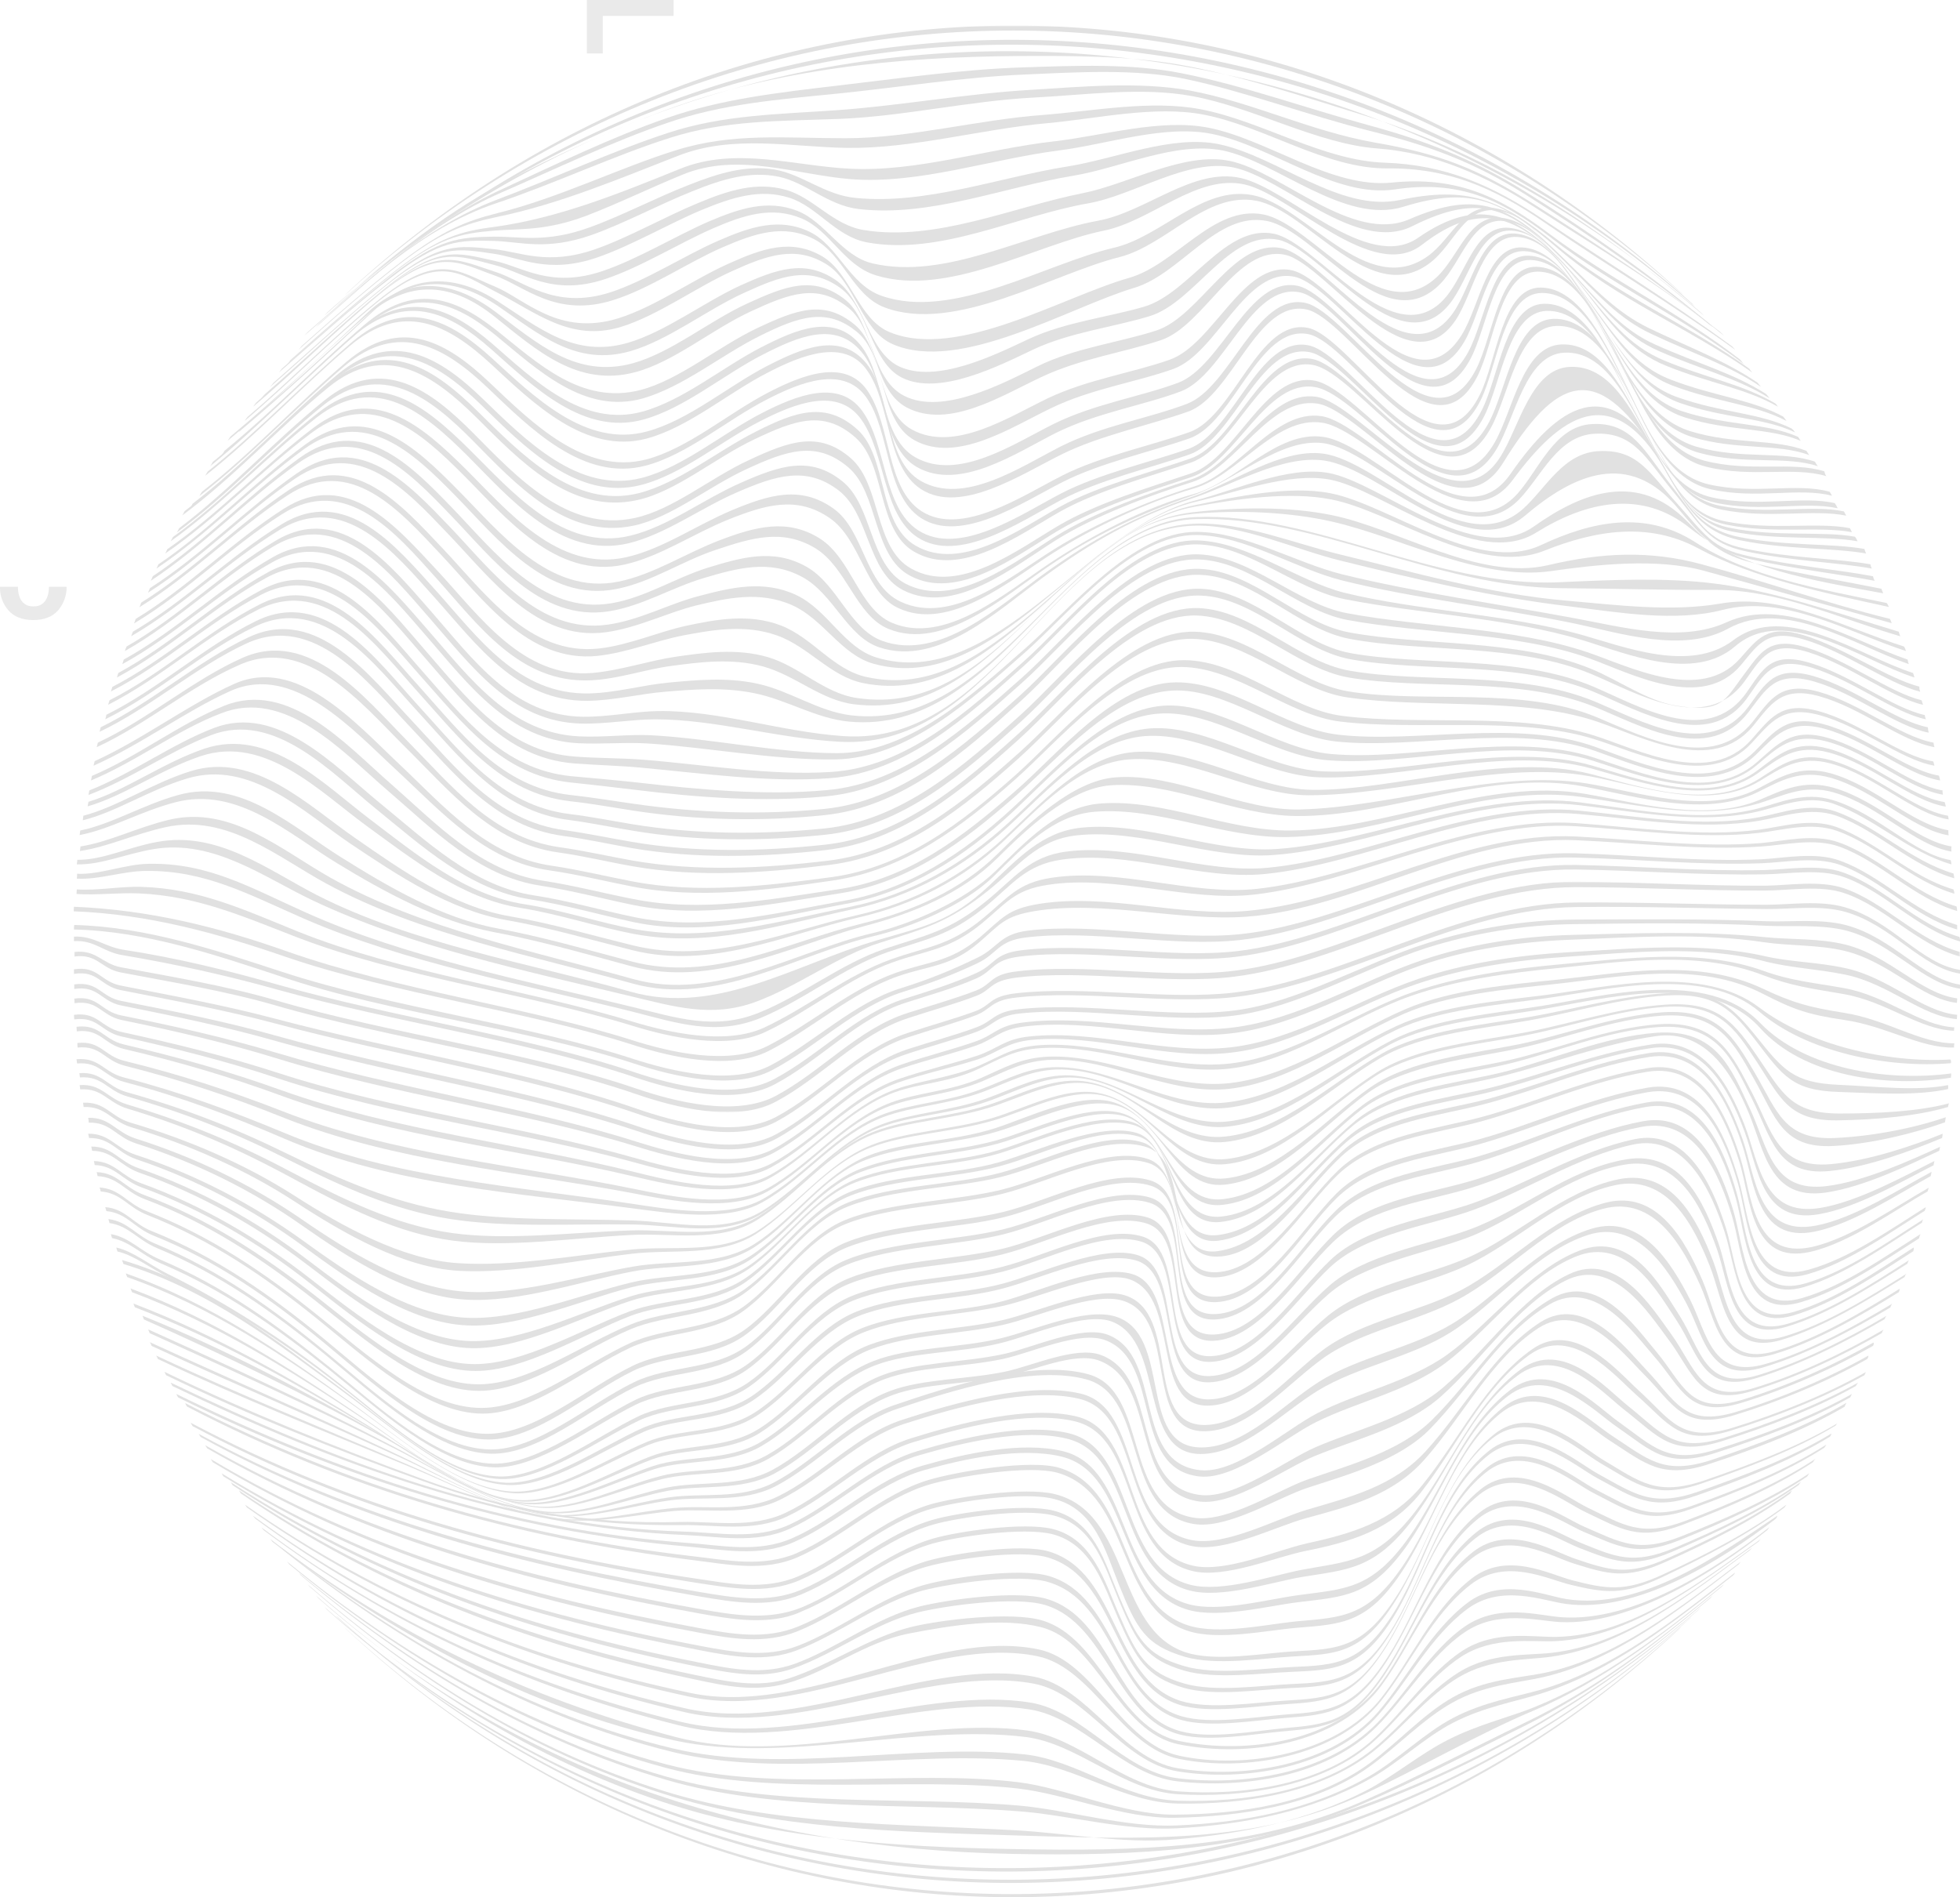 <?xml version="1.0" encoding="utf-8"?>
<!-- Generator: Adobe Illustrator 26.0.2, SVG Export Plug-In . SVG Version: 6.00 Build 0)  -->
<!DOCTYPE svg PUBLIC "-//W3C//DTD SVG 1.1//EN" "http://www.w3.org/Graphics/SVG/1.1/DTD/svg11.dtd">
<svg version="1.1"  xmlns:x="http://ns.adobe.com/Extensibility/1.0/" xmlns:i="http://ns.adobe.com/AdobeIllustrator/10.0/" xmlns:graph="http://ns.adobe.com/Graphs/1.0/"
	 xmlns="http://www.w3.org/2000/svg" xmlns:xlink="http://www.w3.org/1999/xlink" x="0px" y="0px" viewBox="0 0 689 667"
	 style="enable-background:new 0 0 689 667;" xml:space="preserve">
<style type="text/css">
	.st0{filter:url(#Adobe_OpacityMaskFilter);}
	.st1{fill-rule:evenodd;clip-rule:evenodd;fill:#FFFFFF;}
	.st2{mask:url(#mask-2_00000005972384443650033370000008572123933387503241_);fill-rule:evenodd;clip-rule:evenodd;fill:#E1E1E1;}
	.st3{fill-rule:evenodd;clip-rule:evenodd;fill:#E1E1E1;}
	.st4{filter:url(#Adobe_OpacityMaskFilter_00000150064368245108643320000006670123274831408820_);}
	.st5{mask:url(#mask-4_00000052076156485586926470000015517545270023454887_);fill-rule:evenodd;clip-rule:evenodd;fill:#E1E1E1;}
	.st6{fill:#C4C4C4;fill-opacity:0.35;}
</style>
<g id="Group-207" transform="translate(26, 9)">
	<g id="Group-3" transform="translate(95, 0)">
		<g id="Clip-2">
		</g>
		<defs>
			<filter id="Adobe_OpacityMaskFilter" filterUnits="userSpaceOnUse" x="0" y="0" width="471" height="95">
				<feColorMatrix  type="matrix" values="1 0 0 0 0  0 1 0 0 0  0 0 1 0 0  0 0 0 1 0"/>
			</filter>
		</defs>
		
			<mask maskUnits="userSpaceOnUse" x="0" y="0" width="471" height="95" id="mask-2_00000005972384443650033370000008572123933387503241_">
			<g class="st0">
				<polygon id="path-1_00000093893366144180815740000011571392908411765171_" class="st1" points="0,0 471,0 471,95 0,95 				"/>
			</g>
		</mask>
		<path id="Fill-1" class="st2" d="M0,95c0.5-0.5,0.8-0.8,1.3-1.3c135-125,333.4-124.9,468.4,0c0.5,0.5,0.8,0.8,1.3,1.3
			C335.2-29,135.7-29.7,0,95z"/>
	</g>
	<path id="Fill-4" class="st3" d="M570,99C431.7-22.8,229.7-25.3,92,99c0.5-0.5,0.8-0.8,1.3-1.3c137-124.5,338.1-122.7,475.5,0
		C569.2,98.2,569.5,98.5,570,99"/>
	<path id="Fill-6" class="st3" d="M573,102c-36.3-31.1-74-56.3-119.4-70.4c-21.4-6.6-44-14.2-65.2-17.9c-17.9-3.1-37.5-3.1-56.5-3
		c-42.6,0.3-84.8,4.6-123.9,19c-19,7-38.9,16-56.8,25.4c-23,12.1-43.3,29-63.2,46.9c0.5-0.5,0.7-0.8,1.2-1.3
		c139.1-124.1,342.4-120.4,482.5,0C572.3,101.2,572.5,101.5,573,102"/>
	<path id="Fill-8" class="st3" d="M576,106c-20.7-16.9-42.9-32.1-64.8-46c-18.8-11.9-34.1-17.6-55.7-23
		c-21.6-5.4-43.9-13.9-65.1-18.3c-17.5-3.6-38-2.3-56.1-1.5c-21.6,0.9-44.1,4.5-65.8,6.7c-21,2.1-40.6,3.6-59.9,10.3
		c-19.1,6.5-39.3,16.2-58.6,24.6c-24.7,10.8-44.9,29.4-65,47.3c0.5-0.5,0.7-0.8,1.2-1.3c19.9-17.8,40-36.1,64.3-47.3
		c19-8.8,38.9-18.4,57.9-25c19.2-6.7,38.9-8.9,60-11.4c21.6-2.5,43.6-5.7,65-6.4c18.2-0.6,38.5-1.5,56.2,2.1
		C410.9,21,433,29,454.7,34.9c21.3,5.8,37.2,12.1,55.7,23.6c22,13.7,43.9,29.2,64.4,46.2C575.3,105.2,575.5,105.5,576,106"/>
	<path id="Fill-10" class="st3" d="M580,109c-20.6-16.7-44.2-30.7-66-44.8c-17.2-11.2-35.5-19.5-55.8-21
		c-21.2-1.6-43.3-14.4-65.1-18.4c-17.7-3.3-37.5-0.4-55.7,0.5c-22.8,1.2-45.8,6.6-68.2,7.5c-21.4,0.8-40.2,0.4-59.8,6.7
		c-19.5,6.2-40.8,16.2-61.1,23C122.4,71.2,101.5,91.3,81,109c0.5-0.5,0.7-0.8,1.2-1.3C102.6,90,123,70.9,148.7,61.2
		c20.1-7.6,40.9-17.2,60.2-23.5c19.5-6.4,38.9-6.5,59.9-8c21.9-1.6,45.2-5.8,67.4-7.1c18-1.1,38.1-3,55.9,0.2
		c21.8,4,42.8,14.4,65.1,18.3c23.1,4,36.3,9.2,55.9,21.6c21.9,13.9,44.6,28.7,65.6,45C579.3,108.2,579.5,108.5,580,109"/>
	<path id="Fill-12" class="st3" d="M584,114c-21.7-15.7-44.9-29.5-66.8-44.6c-18-12.4-34.2-19.4-55.5-19.2
		c-21.5,0.2-43.2-14.8-64.6-18.9c-17.1-3.3-37.3,1.4-54.9,3c-23.4,2.1-47.3,9-70.5,8.7c-19.5-0.3-40.2-4.8-59.4,2.8
		c-20.8,8.1-41.8,17-63.7,21.5c-11.4,2.4-19.6,5.4-33.8,16.3c-12.4,9.5-24.2,20-35.9,30.4c0.5-0.5,0.7-0.8,1.2-1.4
		c10.6-9.4,23.3-20.7,35.4-29.9c13.8-10.5,22.2-14,33.5-16.8c21.4-5.3,43-16,62.7-22.1c19.8-6.2,38-4.2,59.5-4.2
		c22.7,0,46.4-6.5,69.6-8.2c17.8-1.4,37.9-5.3,55.2-2c21.5,4.1,43.1,18.1,64.8,18.8c21.1,0.7,37.8,7.9,55.6,19.9
		c22,14.8,45,28.9,66.5,44.7C583.3,113.2,583.5,113.5,584,114"/>
	<path id="Fill-14" class="st3" d="M587,119c-21.5-16.4-46.2-27.7-67.6-44.3c-18.3-14.2-33.1-20.4-55.1-17.1
		c-20.9,3.1-43.2-15.2-64.2-19.5c-16.7-3.4-36.7,3.6-53.9,5.8c-24.1,3.1-49.1,11.9-73,10.1c-19.2-1.5-39.6-9.6-59-1.7
		c-11.1,4.5-23.4,10.5-34.2,14.6c-14.4,5.4-23.2,4.4-32.5,5.2c-11.9,1-19.4,2.6-34.9,14.7C99.7,97,87.4,108.1,75,119
		c0.5-0.6,0.7-0.8,1.1-1.4c12.1-10.7,24.3-21.6,37-31.5c15.1-11.7,22.9-13.8,34.5-15.3c22.8-3.1,44.6-12,65.6-20.5
		c19.3-7.8,39.9-1,59.2,0c23.6,1.3,48.2-6.9,72.1-9.6c17.4-2,37.4-8.1,54.3-4.8c21.1,4.2,43.2,21.4,64.4,19.3
		c21.9-2.2,37,4.1,55.3,17.9c21.4,16.1,46.1,27.9,67.3,44.4C586.3,118.2,586.5,118.4,587,119"/>
	<path id="Fill-16" class="st3" d="M590,122c-22.5-15.9-46.9-25.3-68.2-43.5c-19.6-16.8-30.3-22.3-54.5-14.8
		c-20.6,6.4-44.5-15.9-63.5-19.8c-16.4-3.3-36.2,6.2-52.6,8.9c-24.3,4-50.3,14.6-75.3,11.7c-11-1.3-18.5-9.4-28.3-11.4
		c-10-2-19.5,0.8-30.1,5.1c-11.6,4.6-24.2,11.4-35.5,15.4c-15.9,5.6-24.9,2.4-34.3,2.1c-12.2-0.3-19.2-0.4-36.1,12.8
		C97.8,99,85,110.7,72,122c0.4-0.5,0.7-0.8,1.1-1.4c12.8-11.1,25.4-22.5,38.7-32.9c16.5-12.8,23.6-13.3,35.7-13.5
		c9.4-0.1,18.3,2.3,33.6-3.2c11.2-4,23.5-10.5,35.1-15c10.6-4.2,20.1-7,30-5.4c9.8,1.6,17.7,9,28.7,10c24.7,2.4,50.1-7.2,74.5-11.1
		c16.8-2.7,36.7-11.2,53.1-7.8c20.6,4.3,42.6,24.1,63.7,19.6c23.3-4.9,35.3-0.6,54.7,15.6c21.2,17.7,45.8,27.6,68,43.7
		C589.3,121.2,589.6,121.5,590,122"/>
	<path id="Fill-18" class="st3" d="M593,127c-11.4-7.7-23.9-11.7-38.5-18.6c-11.3-5.3-18.4-13.3-30.2-25.2
		c-18.8-19.1-29.6-24.8-53.8-12.7c-19.6,9.8-45.2-16.9-62.8-20.6c-16.2-3.4-35.1,9.8-51.2,12.6c-24.9,4.3-52.1,18.5-77.8,13.7
		c-11-2.1-17.4-12.6-27.3-15.7c-10.2-3.2-19.8-0.2-30.7,4.3c-11.7,4.9-24.8,12.6-36.7,16.7c-17.4,6-26.8,0.1-36.5-1.3
		c-12.6-1.8-19.2-3.6-37.5,11C96,102.4,82.7,115.1,69,127c0.4-0.6,0.7-0.8,1.1-1.4c13.5-11.8,26.6-24.1,40.5-35.2
		c17.8-14.3,24.5-13.1,37-11.8c9.6,1,18.8,5.9,35.7,0c11.7-4.1,24.6-11.5,36.3-16.3c10.8-4.5,20.3-7.4,30.5-4.6
		c9.9,2.7,16.7,12.5,27.7,14.2c25.3,4.1,52.5-8.2,76.9-13c16-3.2,35.6-14.7,51.7-11.3c18.1,3.8,43.1,29.1,63,20.5
		c24.2-10.5,35.3-4.9,54,13.5c11.8,11.6,19.1,19.3,30.1,24.7c14.6,7,27,11.5,38.4,19.3C592.3,126.2,592.6,126.4,593,127"/>
	<path id="Fill-20" class="st3" d="M596,131c-11.3-7.1-23.9-10-38.9-16.6c-11.9-5.2-18.9-14.3-30.3-27c-17.9-20.1-31.4-27-53-10.3
		c-17.3,13.4-45.6-17.4-62.1-21.2C394.9,52,378.8,68.7,362,72.1C338,77,307.3,95.6,281.9,87.8c-11.3-3.5-16.1-15.8-26.1-20
		c-10.5-4.4-20.4-1.2-31.4,3.6c-11.6,5.1-25.3,13.6-37.6,17.7c-18.9,6.3-28.9-2.4-38.9-4.9c-13-3.3-19.7-7.1-39,8.9
		C94.4,105.1,80.4,118.5,66,131c0.4-0.6,0.6-0.9,1.1-1.4c14.1-12.3,27.7-25.5,42.2-37.2c19.2-15.5,25.6-12.5,38.5-9.7
		c9.9,2.1,19.7,9.8,38,3.6c12.2-4.1,25.6-12.3,37.3-17.4c11-4.7,20.7-7.8,31.1-3.8c9.9,3.8,15.6,15.9,26.5,18.5
		c25.7,6,53.8-10.3,79.3-15c16.9-3.1,33.4-18.8,50.2-15c16.9,3.8,44.6,33.3,62.3,21c21.8-15.1,35.5-8.3,53.3,11.2
		c11.5,12.6,18.5,21.2,30.2,26.4c14.9,6.7,27.4,10,38.8,17.3C595.4,130.1,595.6,130.4,596,131"/>
	<path id="Fill-22" class="st3" d="M599,134c-11.3-6.5-24-8.2-39.3-14.4c-12.7-5.1-19.6-14.8-30.3-28.6c-9.4-12-17.7-24.4-29.1-26
		c-11.3-1.6-15,11.6-23.2,18.1c-21,16.8-43.1-18-61.4-21.5c-17.6-3.4-31.6,15.6-48.2,19.8c-23.6,5.9-57.8,27-82.5,17.7
		c-11.2-4.2-14.7-18.8-24.8-24c-10.7-5.5-20.8-2.1-32.3,2.9c-12,5.2-25.5,14.5-38.3,18.5c-20.2,6.4-31.3-5-41.6-8.6
		c-13.3-4.7-19.7-10.3-40.6,6.6C92.2,107,78.1,121.2,63,134c0.4-0.6,0.6-0.9,1-1.4c14.7-12.9,29.1-26.5,43.9-38.7
		c20.1-16.6,26.8-11.6,40-7.4c10.2,3.2,20.9,13.6,40.6,7.3c12.6-4.1,26.3-13.1,38.1-18.2c11.2-4.9,21.4-8.2,32-3.1
		c10,4.8,14,18.6,25.3,22.5c25,8.8,57.9-11.4,81.7-16.9c16.7-3.9,31.1-21.9,48.7-18.5c18.7,3.5,40.2,36.9,61.7,21.4
		c8.4-6.1,12.3-18.5,23.5-16.8c11.2,1.7,19.5,13.5,29.1,25.5c11,13.7,17.9,22.8,30.3,28c15.1,6.3,27.8,8.4,39.1,15.1
		C598.4,133.1,598.6,133.4,599,134"/>
	<path id="Fill-24" class="st3" d="M602,139c-11.3-5.9-24.2-6.5-39.7-12.3c-13.4-5-20.2-16.3-30.3-30.4
		C523.2,84,514.7,70,502.9,68.7c-11.6-1.3-14.9,14.2-22.6,22.1c-19.6,20.1-43.7-18.7-60.9-22.1c-17.6-3.5-30.2,18.6-46.7,23.5
		c-23.3,7-61.3,30.1-84.9,19.8c-11.1-4.8-13.2-21.9-23.3-28.1c-10.8-6.7-20.8-3.2-33.1,2.4c-12.5,5.6-25.9,15.5-39,19.6
		c-17.9,5.5-30.1-5.2-44.3-12.4C135.4,87,128,79.7,106,97.8c-15.8,13-30.3,27.9-46,41.2c0.4-0.6,0.6-0.9,1-1.4
		c15.5-13.2,29.8-27.9,45.4-40.6c21.7-17.7,28.1-10.8,41.7-5.2c10.5,4.4,22.3,17.6,43.3,11.1c13-4.1,26.4-13.7,38.7-19.2
		c12-5.4,22.1-8.9,32.9-2.6c10.1,5.9,12.7,22.2,23.8,26.7c23.9,9.8,60.6-12.4,84.1-19.1c16.5-4.7,29.6-25.7,47.2-22.3
		c17.6,3.4,41,40.9,61.1,21.9c7.8-7.4,11.3-22.1,22.8-20.7c11.6,1.4,20.1,14.9,29.1,27.1c10.4,14.1,17.2,24.8,30.3,29.8
		c15.4,5.9,28.3,6.9,39.5,13C601.4,138.1,601.6,138.4,602,139"/>
	<path id="Fill-26" class="st3" d="M605,143c-11.2-5.3-24.4-4.8-40.1-10.2c-14-4.8-20.7-17.6-30.2-31.9c-8.1-12.1-16.8-27.8-29-28.8
		c-11.8-1-15,16.7-22,25.6c-17.9,22.6-45.2-19.2-60.3-22.4c-17.2-3.6-29.2,21.8-45.1,26.8c-12.6,3.9-28.2,5.7-41.1,11.8
		c-12.2,5.8-33,16.4-46.1,9.9c-11.1-5.5-11.7-24.5-21.9-31.7c-10.9-7.7-20.7-4.1-33.7,1.9c-13,5.9-26.4,16.5-39.7,20.4
		c-19.2,5.6-32.2-5.9-46.9-15.9c-14.8-10-30-10.9-43.8,2c-14.7,13.7-31,28.8-47.3,42.5c0.4-0.6,0.6-0.9,1-1.4
		c16-13.5,32.3-28.5,46.8-42c13.5-12.5,28.5-12.3,43.2-2.8c14.6,9.4,27.2,20.2,46,14.7c13.2-3.9,26.6-14.2,39.4-20.1
		c12.8-5.8,22.7-9.3,33.5-2c10.2,6.9,11.3,25.1,22.3,30.4c13.1,6.2,33.5-3.9,45.6-9.6c12.8-6,28.2-7.7,40.7-11.4
		c16-4.8,28.4-29.2,45.6-25.6c15.4,3.2,42.2,43.8,60.4,22.2c7.2-8.5,10.4-25.4,22.2-24.3c12.1,1.1,20.7,16.2,29,28.3
		c9.8,14.2,16.5,26.5,30.3,31.3c15.6,5.5,28.7,5.4,39.9,10.9C604.4,142.1,604.6,142.4,605,143"/>
	<path id="Fill-28" class="st3" d="M607,146c-11.2-4.8-24.7-3.2-40.6-8.2c-14.6-4.6-21.1-19.1-30.1-33.4
		c-7.6-12.1-16.4-29.4-29-30.1c-12.2-0.7-15,19.2-21.5,29.1c-16.9,25.5-45.6-19.7-60-22.8c-16.9-3.7-28.3,24.8-43.7,30
		c-12.9,4.3-28.4,6.5-42.1,13c-13.9,6.5-32.4,18.4-47.2,10.7c-12.3-6.5-10.5-27.1-20.7-35.2c-10.8-8.6-20.6-4.9-34.2,1.4
		c-13.4,6.2-27,17.7-40.4,21.3c-20.2,5.5-34.7-7.5-49.4-19.3c-15.2-12.2-30-13.6-45.5-0.3C86.2,116.2,70.8,132,54,146
		c0.4-0.6,0.6-0.9,1-1.5c16.6-13.9,33.2-29.5,48.1-43.5c14.4-13.6,30.3-11.4,44.9-0.5c14.8,11.1,28.6,23.7,48.5,18.2
		c13.4-3.7,26.9-14.9,40.2-21c13.5-6.2,23.2-9.9,34.1-1.6c10.2,7.8,8.9,27.9,21.1,34.1c13.5,6.8,34.5-4.3,46.8-10.4
		c13.1-6.5,28.9-8.4,41.8-12.6c15.5-5.1,27.2-32.6,44.2-28.9c14.7,3.2,42.8,47.3,60.1,22.7c6.7-9.5,9.6-28.7,21.7-27.9
		c12.5,0.9,21.3,17.6,29,29.7c9.2,14.3,15.7,28.3,30.2,32.9c15.8,5.1,29.2,3.9,40.4,8.9C606.4,145.1,606.6,145.4,607,146"/>
	<path id="Fill-30" class="st3" d="M610,151c-11.3-4.2-25.4-1.6-41-6.3c-15.2-4.6-22.8-21.8-30-34.4c-6.7-11.8-15.9-30.5-29.1-31
		c-12.5-0.5-14.9,21.2-21.2,31.9C472,139.5,444.2,91.4,429,88.3c-17.1-3.6-27.2,26.9-42.5,32.4c-13.1,4.7-29,7-43,13.8
		c-14,6.7-33.1,19.5-48,11.3c-12.7-7-9.7-29-19.9-37.8c-10.8-9.2-20.8-5.7-34.5,1.1c-13.5,6.7-26.9,17.9-41.2,22
		c-20.4,5.7-36.9-10.1-51.5-22.1c-15-12.3-29.5-17.4-46.9-2.5C84.8,120.7,69.2,136.9,52,151c0.4-0.6,0.6-0.9,0.9-1.5
		c17.1-14,32.6-30.1,49.1-44.2c17.1-14.6,31.3-10.2,46.4,1.7c14.6,11.6,30,26.5,50.8,21.1c13.5-3.5,27.4-15.3,40.9-21.7
		c14-6.6,23.6-10.2,34.4-1.2c10.2,8.5,7.6,30.1,20.2,36.9c14.8,8,33.8-4.4,47.7-11.1c13.9-6.6,29.7-8.9,42.7-13.5
		C400.5,112.2,411,82.5,428,86c15.7,3.3,42.5,50.5,59.8,22.8c6.5-10.4,8.9-31.4,21.3-30.8c13,0.6,22.2,18.8,29.1,30.6
		c7.3,12.5,15,29.4,30,34c15.6,4.8,29.6,2.5,40.8,6.9C609.4,150.1,609.6,150.4,610,151"/>
	<path id="Fill-32" class="st3" d="M613,154.9c-11.5-3.8-25.8-0.3-41.7-4.7c-15.7-4.3-23-22.6-30-35.6
		c-6.3-11.8-15.6-31.8-29.3-32.2c-12.9-0.3-15,23.4-21.1,34.8c-16.3,30.6-44.9-20.2-59.9-23.4c-17.2-3.6-26.6,29-41.9,34.8
		c-13.3,5-29.6,7.5-43.9,14.6c-14.1,7.1-33.8,20.6-48.9,12c-12.8-7.3-10.4-29.6-19.4-40.4c-9.2-11.2-22.5-5.4-34.8,0.9
		c-13.7,7-27.4,18.8-41.9,22.8c-21.1,5.8-38.7-11.6-53.5-24.7c-14.9-13.2-30.2-20.2-48.5-4.5c-17,14.6-32.7,31.3-50.3,45.6
		c0.4-0.6,0.6-0.9,0.9-1.5C66.4,139.2,82.1,122.6,99,108c18-15.5,33-9.1,48,3.8c14.7,12.8,32,29.7,52.9,23.9
		c14.4-4,28.1-15.6,41.7-22.6c12.3-6.3,25.5-12,34.7-1c9,10.7,6.9,32.6,19.5,39.7c15.1,8.5,34.6-4.8,48.7-11.8
		c14.2-7,30.4-9.5,43.6-14.4c15.3-5.7,25-37.7,42.1-34.1c15.1,3.2,43.5,53.3,59.9,23.3c6.1-11.2,8.4-34.3,21.2-33.9
		c13.5,0.4,22.8,20.1,29.2,31.9c7.1,12.9,14.5,30.9,30,35.3c15.8,4.5,30.1,1.3,41.5,5.2C612.4,154.1,612.6,154.3,613,154.9"/>
	<path id="Fill-34" class="st3" d="M616,158.4c-11.7-3.5-26.1,0.7-42.2-3.3c-16-4-23-22.8-29.8-36c-6.1-11.7-15.3-32.5-29.4-32.6
		c-13.3-0.1-15.2,24.8-21.2,36.7c-16.1,31.7-45.2-20.2-60.1-23.4c-17.3-3.7-26.2,30.4-41.6,35.9c-13.2,4.7-31.1,8.4-44.4,15
		c-14.2,7-35.5,21.3-49.5,12.3c-12.4-8-10.5-29.7-19-41.8c-7.9-11.3-22.8-5.5-35.1,0.9c-13.8,7.1-27.8,19.2-42.4,23.1
		c-21.5,5.7-40-12.6-54.8-26.3c-14.9-13.7-30.7-22.3-49.6-6.2c-17.2,14.6-32.9,31.5-50.8,45.6c0.4-0.6,0.5-0.9,0.9-1.5
		c17.8-14.2,33.6-30.9,50.7-45.5c18.7-16,34.4-7.9,49.3,5.7c14.8,13.5,33,31.5,54.4,25.7c14.6-3.9,28.5-15.9,42.2-23
		c12.3-6.3,25.8-12.2,35-0.9c9,11.1,6.1,33.9,19.1,41.3c15.2,8.7,35.1-5,49.3-12.2c14.4-7.2,30.8-9.8,44.2-14.9
		c15.4-5.8,24.4-39.2,41.7-35.5c15,3.2,43.9,54.6,60,23.3c6-11.7,8-36.2,21.1-36c13.9,0.2,23.2,20.7,29.4,32.4
		c6.9,13.1,14,31.7,29.9,35.8c16,4.1,30.4,0.1,42,3.7C615.5,157.5,615.6,157.8,616,158.4"/>
	<path id="Fill-36" class="st3" d="M618,165.3c-11.7-3.1-26.5,1.4-42.7-2.3c-16.2-3.7-23-22.9-29.7-36.1c-6-11.9-15.2-33-29.6-32.9
		c-13.5,0.1-15.5,25.6-21.5,37.7c-16.2,32.4-45.4-20.1-60.5-23.2c-17.5-3.6-26.2,31.1-41.8,36.6c-13.3,4.7-31.4,8.6-44.7,15.4
		c-14.2,7.2-35.6,21.8-49.8,12.6c-12.5-8.2-10.6-30-19.1-42.3c-8-11.4-23-5.6-35.3,0.8c-13.8,7.1-27.8,19.3-42.3,23.1
		c-21.9,5.8-40.6-13.1-55.5-27.3c-14.8-14.1-31.2-24-50.5-7.6c-17.2,14.6-32.8,31.6-50.9,45.6c0.3-0.6,0.5-0.9,0.9-1.5
		c18-14,33.6-31.1,50.8-45.7c19.2-16.3,35.4-6.8,50.2,7.2c14.9,14.1,33.5,32.8,55.3,27.1c14.6-3.9,28.6-16.1,42.4-23.3
		c12.2-6.4,27.3-12.3,35.2-0.9c8.5,12.3,6.5,34.3,19,42.4c14.1,9.1,35.5-5.4,49.7-12.6c13.3-6.7,31.4-10.5,44.6-15.2
		c15.6-5.6,24.3-40.3,41.7-36.6c15,3.2,44.3,55.8,60.3,23.5c6-12.1,7.8-37.7,21.3-37.7c14.4,0,23.6,21.2,29.5,33
		c6.7,13.3,13.5,32.5,29.7,36.2c16.2,3.7,30.7-0.7,42.5,2.6C617.5,164.4,617.7,164.7,618,165.3"/>
	<path id="Fill-38" class="st3" d="M620,169.7c-11.7-2.6-27,1.6-43.2-2c-16-3.5-22.8-22.3-29.4-35.2c-6.1-12-15.1-32.5-29.6-32.2
		c-13.6,0.3-16,25.2-22.1,37.1c-16.6,32.1-45.7-19.6-61.4-22.6c-17.5-3.3-26.5,30.5-42.2,36c-13.5,4.7-31.9,9-45.3,16.1
		c-14.3,7.6-35.8,22.5-50.3,13c-12.3-8.1-11.1-29.4-19.8-41.5c-8.2-11.4-23.1-5.7-35.5,0.7c-13.6,6.9-27.4,18.7-41.8,22.4
		c-22.4,5.8-41.2-13.5-56.2-28.1c-14.8-14.4-31.6-25.4-51.3-9c-17.4,14.5-32.8,31.5-51,45.2c0.3-0.6,0.5-0.9,0.8-1.5
		c18.1-13.8,33.6-30.9,50.9-45.4c19.6-16.4,36.3-5.8,51.1,8.5c15,14.5,33.8,33.6,56,27.8c14.5-3.8,28.4-15.7,42-22.7
		c12.4-6.4,27.3-12.2,35.5-0.7c8.6,12.1,7.1,33.7,19.5,41.8c14.4,9.4,35.8-5.3,50.1-12.8c13.4-7,31.6-11.1,45-15.8
		c15.7-5.5,24.6-39.8,42.1-36.4c15.5,3,44.6,55.2,61,22.8c6.1-12,8.3-37.2,21.9-37.4c14.5-0.3,23.6,20.5,29.6,32.5
		c6.6,13.1,13.4,32.1,29.5,35.6c16.2,3.6,31.4-0.7,43.1,2C619.5,168.7,619.7,169,620,169.7"/>
	<path id="Fill-40" class="st3" d="M623,172.3c-11.7-2.4-27.2,1.2-43.7-2.1c-15.9-3.2-21-18.8-28.9-33.7
		c-6.6-12.4-14.9-31.5-29.4-30.9c-13.6,0.5-16.5,24.2-22.9,35.8c-17,31.1-46.4-19.2-62.6-22.1c-17.4-3.1-27.1,28.9-42.8,34.3
		c-13.9,4.8-32.6,9.7-46.1,17.3c-14.5,8.2-34.9,23.5-51.2,14.1c-13.2-7.6-9.9-30.5-20.6-40.1c-11.2-10-21.4-6.2-35.7,0.6
		c-13.9,6.6-27.4,18.3-41,21.3c-23.5,5.3-41.6-14.1-56.7-29.1c-14.8-14.6-31.9-27-52.1-10.4c-17.5,14.3-32.9,31.3-51.2,44.9
		c0.3-0.6,0.5-0.9,0.8-1.5c18.2-13.7,33.7-30.7,51.1-45.1c20.1-16.6,37.1-4.6,51.9,10c15.1,14.8,33.9,34.5,56.6,28.8
		c14.2-3.6,27.9-15,41.3-21.7c14-7.1,24.6-10.7,35.7-0.6c10.6,9.7,7,33,20.3,40.7c16.1,9.4,36.5-5.7,50.9-13.7
		c13.5-7.4,32.1-12.1,45.8-16.9c15.8-5.5,25.2-38.2,42.7-35c16,2.9,45.3,53.9,62.2,22.3c6.3-11.8,9-35.9,22.6-36.4
		c14.5-0.5,23,19.1,29.5,31.4c7.9,14.9,13.1,31.1,29.1,34.3c16.5,3.3,31.9-0.5,43.6,2C622.5,171.4,622.7,171.7,623,172.3"/>
	<path id="Fill-42" class="st3" d="M625,178.1c-11.7-2.2-27.5,0.7-43.9-2.6c-15.3-3.1-20.1-16.6-28.3-31.5
		c-6.8-12.5-14.7-29.8-29-29c-13.5,0.7-17.1,22.6-23.6,33.7c-17.4,29.5-47.2-18.8-63.9-21.6c-17.2-2.9-27.8,26.4-43.4,31.6
		c-14.5,4.8-33.3,10.7-47,18.9c-14.7,8.8-35.3,25-52.2,15.7c-13-7.1-10.8-28.9-21.5-38c-11.3-9.6-21.8-5.8-35.7,0.6
		c-13.5,6.2-26.5,17.1-39.7,19.9c-23.7,5.1-41.7-14.8-56.8-30.1c-14.7-14.8-32-28.6-52.6-12c-17.6,14.2-32.9,31.1-51.2,44.5
		c0.3-0.6,0.5-0.9,0.8-1.5C55.1,163,70.4,146,88,131.8c20.5-16.6,37.7-3.3,52.4,11.5c15.1,15.2,33.2,35,56.8,29.8
		c13.4-2.9,26.5-14.1,40.2-20.4c14.1-6.6,24.5-10.3,35.7-0.6c10.7,9.3,8.1,31.5,21.2,38.8c16.7,9.4,37.2-6.5,51.8-15.1
		c13.6-8,32.4-13.6,46.7-18.4c15.7-5.3,25.9-35.6,43.2-32.6c16.5,2.8,46.2,51.9,63.4,21.8c6.5-11.3,9.8-33.9,23.4-34.5
		c14.4-0.7,22.4,17.3,29.2,29.8c8.1,14.9,13,29.3,28.5,32.4c16.4,3.3,32.1,0.1,43.8,2.4C624.5,177.1,624.7,177.4,625,178.1"/>
	<path id="Fill-44" class="st3" d="M627,181.3c-11.8-2.1-27.7-0.2-44-3.4c-14.6-2.9-18.9-14.8-27.6-28.4
		c-20.5-32.2-34.6-25.6-53,4.2c-17.1,27.7-49.5-18.4-65.3-20.8c-16.8-2.6-28.4,22.6-44.1,27.6c-15,4.8-34.2,11.8-48.1,20.6
		c-15,9.5-35.7,26.4-53.4,17.4c-12.7-6.5-11.8-26.6-22.6-35c-11.4-8.8-22.2-5.3-35.6,0.5c-13,5.6-25.2,14.8-38.3,18
		c-23.9,5.7-42.1-16.2-56.7-30.8c-15.1-15-32.2-29.6-53-13.4c-17.7,13.8-32.9,30.4-51.3,43.5c0.3-0.6,0.5-0.9,0.8-1.5
		C53.1,166.6,68.3,149.9,86,136c20.7-16.3,37.7-2.1,52.9,12.9c14.7,14.5,33,36.3,56.8,30.4c13.2-3.2,25.6-12.8,38.8-18.6
		c13.6-6,24.3-9.6,35.6-0.5c10.8,8.6,9.4,29.3,22.2,36c17.4,9.1,38.1-7.5,52.9-16.7c13.8-8.6,33-15.2,47.7-20
		c15.8-5.2,26.9-31.6,43.8-29c15.6,2.4,47.7,48.2,64.8,21c6.6-10.5,10.7-30.8,24.2-31.5c14.1-0.8,21.6,14.8,28.7,27.2
		c8.3,14.6,12.9,26.4,27.8,29.4c16.3,3.3,32.2,1,43.9,3.1C626.5,180.3,626.7,180.6,627,181.3"/>
	<path id="Fill-46" class="st3" d="M630,185.6c-11.9-2.1-27.9-1.3-44-4.6c-13.8-2.8-19-11.2-26.8-24.9c-18.6-32.3-37-18.6-53.4,3.6
		c-18,24.4-50.4-17.7-67.1-20.1c-16.4-2.4-29.5,18.6-44.9,23.1c-16.6,4.9-34.8,13.3-49.4,22.6c-15.2,9.6-36.7,28.1-54.8,19.4
		c-11.4-5.4-13-24.1-24-31.6c-11.5-7.9-22.6-4.6-35.4,0.5c-12.5,5-24.1,13.1-36.7,15.9c-24.1,5.3-41.9-16.8-56.6-31.5
		c-15-15-32.2-30.7-53.4-14.8c-17.8,13.3-33,29.8-51.4,42.4c0.3-0.6,0.4-0.9,0.7-1.5c18.4-12.8,33.6-29.2,51.4-42.7
		c21-15.9,38.2-0.6,53.3,14.3c14.7,14.6,32.6,36.6,56.7,31.2c12.8-2.9,24.6-11.3,37.3-16.6c13-5.4,24-8.7,35.5-0.5
		c10.9,7.8,10.9,26.7,23.5,32.7c18.3,8.7,39.3-9.3,54.4-18.6c14.5-9,32.7-16.9,49-21.9c15.5-4.7,28.1-27.1,44.6-24.7
		c16.4,2.5,48.8,45.9,66.5,20.3c16.1-23.2,34.6-37.3,53.3-3.8c7.8,13.9,13,23.2,27.1,26c16.2,3.3,32.2,2.1,44,4.2
		C629.6,184.7,629.7,185,630,185.6"/>
	<path id="Fill-48" class="st3" d="M632,190.9c-11.9-2.2-28-2.6-44-6c-13.8-2.9-15.7-8.8-26.1-21.4c-9.1-11-13.4-20.8-27.4-20
		c-12.9,0.7-18.7,15-26.4,23c-20,20.7-50.3-17.3-69-19.7c-15.1-1.9-31,13.3-45.8,18.4c-19,6.6-34.7,14-50.8,25
		c-15.5,10.5-36.9,29.8-56.2,21.9c-11.4-4.7-14.6-21.5-25.6-28.3c-11.7-7.1-22.7-3.6-35,0.5c-12.1,4-22.7,11.4-35.1,13.8
		c-24.3,4.8-41.7-17.7-56.3-32.6c-14.9-15.2-32.2-32.1-53.7-16.4c-17.8,13-33.1,29.4-51.6,41.8c0.3-0.6,0.4-0.9,0.7-1.5
		c18.5-12.5,33.7-29,51.6-42.1c21.4-15.8,38.7,0.8,53.6,15.9c14.7,14.8,32.2,37.2,56.5,32.3c12.3-2.5,23.6-10,35.7-14.6
		c12.4-4.7,23.7-7.8,35.2-0.5c11,7.1,13.7,24.5,25.1,29.5c18.9,8.2,40.4-10.8,55.8-21c14.8-9.8,33.1-19.4,50.4-24.2
		c15.3-4.3,29.3-22.4,45.5-20.1c18.6,2.6,48.8,41.8,68.4,19.9c7.5-8.4,13-23.7,26.1-24.4c14.2-0.8,18.6,9.8,27.6,21.2
		c10.3,13,12.2,19.7,26.3,22.6c16,3.4,32.1,3.4,44,5.5C631.6,190,631.7,190.3,632,190.9"/>
	<path id="Fill-50" class="st3" d="M633,195.2c-11.9-2.3-28-4.1-43.7-7.6c-12.5-2.8-16.4-7-25.3-17.7c-17.4-21.1-37.1-11.9-53.8,2.3
		c-20.7,17.7-50.8-16.5-70.8-19.3c-14.8-2-32.2,8.7-46.5,13.4c-20.1,6.6-35.3,15.4-52.2,27.7c-15.9,11.6-36.8,31.5-57.6,24.6
		c-11.4-3.8-16.1-18.9-27.2-24.8c-11.5-6.2-22.9-3-34.4,0.4c-11.2,3.3-21.6,9.8-33.3,11.7c-24.4,3.9-41.1-18.6-55.8-33.8
		c-14.8-15.4-32.1-33.6-53.8-18.1C60.8,166.6,45.5,183,27,195.2c0.3-0.6,0.4-0.9,0.7-1.6c18.5-12.3,33.7-28.7,51.6-41.6
		c21.6-15.6,38.9,2.3,53.7,17.6c14.7,15.2,31.6,37.6,55.9,33.5c11.9-2,22.4-8.9,33.9-12.5c11.8-3.6,23-6.9,34.6-0.4
		c11.1,6.2,15.2,21.9,26.7,26.1c20.2,7.4,41.4-12.5,57.1-23.7c16.6-11.9,31.8-20.2,51.7-26.9c14.6-4.9,31.4-17.2,46.3-15.2
		c19.5,2.6,49.1,38,70.1,19.5c8.1-7.2,14.2-19.9,26.9-20.4c13.5-0.6,17.5,7.5,26.9,17.9c10.4,11.6,12.6,16.2,25.5,19
		c15.8,3.5,31.9,4.8,43.8,7.1C632.6,194.3,632.7,194.6,633,195.2"/>
	<path id="Fill-52" class="st3" d="M636,199.6c-25.2-4.6-50.3-8.7-67.9-22.9c-17-13.7-36.5-9.4-54,1.5c-21.2,13.3-54-15.1-72.7-18.6
		c-14.2-2.6-32.5,4.4-47.4,7.9c-39.1,9.4-70.3,68.5-112.8,56.9c-11.6-3.2-17.6-15.7-28.9-20.7c-11.4-5-22.9-2.4-33.7,0.2
		c-10.3,2.6-20.6,7.9-31.7,9.4c-24.4,3.2-40.6-19.2-55.3-34.5c-14.7-15.4-31.9-34.5-53.9-19.5c-17.9,12.2-33.2,28.4-51.7,40.1
		c0.3-0.6,0.4-0.9,0.7-1.6c18.5-11.9,33.8-28,51.7-40.4c21.9-15.2,39.2,3.7,53.9,19c14.6,15.3,31,37.7,55.4,34.2
		c11.3-1.6,21.6-7.4,32.2-10.1c11-2.9,22.5-5.7,34-0.3c11.2,5.3,16.7,18.5,28.3,22c41,12.3,74.2-45.5,111.8-55.2
		c14.8-3.8,32.9-12.3,47.1-9.7c18.2,3.3,51.5,33.3,72.1,18.8c17.2-12.2,36.6-19.4,53.9-1.8c9,9.2,13.2,12.3,24.8,15
		c15.5,3.6,31.7,6.3,43.5,8.7C635.6,198.6,635.7,198.9,636,199.6"/>
	<path id="Fill-54" class="st3" d="M638,204.4c-22.8-5-47.1-9.9-67-20.6c-17.6-9.5-36.3-6.3-54.1,0.8c-23.1,9.3-53.7-13.9-74.9-18
		c-14.6-2.9-33.3-0.2-48.3,2.6c-42.7,8-69.1,71.3-116.1,62c-11.7-2.3-19.2-12.8-30.5-16.8c-11.2-4-22.8-1.9-32.9,0
		c-9.5,1.8-19.8,6.1-30.2,7.2c-24.4,2.5-40.3-20-54.8-35.4c-14.5-15.4-31.9-35.7-54.2-21c-18,11.8-33.4,27.8-52,39.3
		c0.3-0.6,0.4-0.9,0.6-1.6c18.6-11.6,34-27.6,51.9-39.6c22.2-14.8,39.5,5.1,54.1,20.5c14.6,15.4,30.5,37.9,55,35.2
		c10.6-1.2,20.9-5.9,30.7-8c10.3-2.2,21.9-4.4,33.2-0.1c11.3,4.4,18.3,15.5,30,18.1c45.6,10.2,73.6-51.8,115.1-60.3
		c15-3.1,33.6-7.1,48-4.3c20.5,3.9,51.9,28.7,74.2,18.2c17.7-8.3,36.5-12.3,54.1-1c19.1,12.3,44.3,16.6,67.3,21.4
		C637.6,203.4,637.7,203.8,638,204.4"/>
	<path id="Fill-56" class="st3" d="M639,210.1c-22-6.1-44.1-12.4-65.9-18.4c-16.6-4.6-37.9-2.2-54,0.1
		c-24.8,3.5-52.8-11.9-76.8-17.4c-14.9-3.4-33.3-4.2-49.1-2.7c-47.8,4.6-67.5,73.4-119.1,66.9c-11.6-1.5-20.6-10.2-31.9-13.3
		c-11-3-22.2-1.5-32-0.2c-8.9,1.1-19,4.7-28.7,5.1c-24.9,1-39.3-19.4-54.2-36c-14-15.6-31.7-36.7-54.2-22.4
		c-18,11.4-33.4,27.3-52,38.4c0.2-0.6,0.4-0.9,0.6-1.6c18.6-11.3,34-27.2,52-38.7c22.4-14.4,39.8,6.5,54.2,21.9
		c14.5,15.6,30,37.9,54.4,35.8c9.9-0.9,20.2-4.4,29.2-5.7c9.8-1.4,21.2-3.1,32.3,0.1c11.3,3.3,19.8,12.7,31.4,14.4
		c50.6,7.6,71.5-59.9,118.1-65.3c15.6-1.8,33.7-2.1,48.8,1c23.3,4.7,51.8,23.3,76.1,17.6c19.1-4.5,35.9-5.2,54-0.3
		c21,5.6,43.9,13.7,66.2,19.2C638.6,209.2,638.8,209.5,639,210.1"/>
	<path id="Fill-58" class="st3" d="M642,214.7c-21.3-6.2-42.8-16.4-65-16.3c-17.7,0.1-36-0.5-53.9-0.6
		c-44.2-0.2-86.7-25.6-128.6-24.3c-46.9,1.5-69.3,76.2-122.1,71.2c-11.6-1.1-21.8-7.7-33.3-10c-10.9-2.2-21.5-1.3-31.3-0.5
		c-8.6,0.7-18.2,3.1-27.3,3.2c-24.9,0.2-38.8-19.7-53.8-36.4c-14-15.6-31.7-37.5-54.4-23.7c-18.1,11-33.6,26.6-52.2,37.4
		c0.2-0.6,0.4-0.9,0.6-1.6c18.6-10.9,34.1-26.6,52.2-37.7c22.7-14,40.3,7.7,54.3,23.2c15,16.7,29,36.7,53.9,36.2
		c9.3-0.2,19.1-3,27.8-3.8c9.8-0.9,20.6-2,31.5,0.4c11.4,2.5,21.2,9.7,32.8,11.1c51.9,6,75.4-67.8,121.2-69.7
		c41.3-1.7,84.5,24.9,127.8,22.9c17.7-0.8,37.1-1.7,54,0.4c21.6,2.6,43.4,10.4,65.3,17C641.6,213.8,641.8,214.1,642,214.7"/>
	<path id="Fill-60" class="st3" d="M644,219.9c-20.3-6.6-42.8-20-64.3-14.5c-17,4.4-36.7,0.9-53.9-1.2c-27.2-3.2-54.7-9.7-80.6-16.1
		c-16.2-4-34-12.5-50.7-12.3c-50,0.8-69.7,78.8-125,76c-21.9-1.1-43.9-7.9-65.2-7.9c-8,0-17.4,1.7-26,1.5
		c-24.5-0.6-38.6-20.3-53.4-37.2c-13.9-15.9-31.6-38.7-54.6-25.2c-18.1,10.7-33.7,26.3-52.4,36.9c0.2-0.6,0.3-1,0.6-1.6
		c18.7-10.7,34.2-26.4,52.4-37.2c22.9-13.7,40.6,8.9,54.6,24.8c14.8,16.9,28.9,36.8,53.5,37.1c8.7,0.1,18.3-1.9,26.4-2
		c21.4-0.3,43.1,7.3,65,8.8c54.9,3.8,74.5-73.2,124.1-74.7c16.5-0.5,34.3,6.9,50.4,10.8c26,6.3,52.9,14,80,16.3
		c17.5,1.5,36.6,4,53.9,1c21.8-3.8,43.9,8.6,64.5,15.1C643.7,218.9,643.8,219.3,644,219.9"/>
	<path id="Fill-62" class="st3" d="M645,224.5c-19.1-6.6-43.7-23.4-63.5-12.5c-15.8,8.7-37.6,1.7-53.6-1.7
		c-26.9-5.6-56.5-8.8-82-15.2c-16.3-4-34.1-15.8-51.2-16c-22.6-0.4-44.4,27.2-60.5,41.4C315,237.4,293,257.6,267.5,258
		c-20.9,0.3-44.5-4.2-65.6-5.6c-7.6-0.5-16.6,0.3-24.7-0.1c-24.2-1.3-38.4-20.5-53-37.3c-13.9-15.9-31.6-39.2-54.7-26.2
		C51.3,199,35.7,214.3,17,224.5c0.2-0.6,0.3-1,0.5-1.6c18.7-10.3,34.3-25.7,52.4-36c23.1-13.1,40.8,10,54.7,25.8
		c14.6,16.7,28.8,36.1,53.1,37.2c8.2,0.4,17.5-0.8,25.1-0.4c21,1.1,44.8,6.3,65.5,6.3c25.2-0.1,47.3-20.3,66.3-37
		c16-14.1,37.6-41,60.1-40.8c16.9,0.1,34.7,10.8,51,14.9c25.6,6.3,54.5,10.4,81.5,15.4c16.4,3,37.6,8.9,53.7,1.5
		c20.4-9.3,44.3,6.5,63.7,13.1C644.7,223.6,644.8,223.9,645,224.5"/>
	<path id="Fill-64" class="st3" d="M647,229.2c-18.5-5.9-45.4-26.1-63-11c-14.8,12.7-38.2,2.6-53.6-2.1
		c-25.9-7.9-57.1-9.2-83.5-14.4c-17.5-3.4-33.7-18.8-51.8-19.3c-23-0.7-45.2,28.5-61.6,43.1c-19.6,17.5-41.1,37.1-67.8,39.1
		c-21.6,1.6-44.6-1.7-66.3-3.7c-7.4-0.7-15.9-0.9-23.6-1.5c-24.2-1.9-38.2-20.9-53-37.8c-14.1-16.1-31.7-40.2-55.1-27.5
		c-18.2,9.9-33.9,25.1-52.6,35.1c0.2-0.6,0.3-1,0.5-1.6c18.7-10.1,34.4-25.4,52.6-35.4c23.3-12.8,41,11,55,27.1
		c14.8,16.9,28.8,36,53,37.7c7.8,0.6,16.4,0.5,23.9,1.1c21.6,1.7,44.6,5.7,66.1,4.3c26.5-1.7,48-21.4,67.5-38.7
		c16.3-14.5,38.5-43.4,61.3-42.7c17.4,0.5,35.2,14.3,51.6,18.4c25.5,6.3,57.2,7.5,83.1,14.7c15.6,4.4,38.4,13.5,53.6,2
		c18.2-13.9,44.5,5.6,63.2,11.5C646.7,228.2,646.8,228.5,647,229.2"/>
	<path id="Fill-66" class="st3" d="M649,234.2c-11.3-2.9-26.4-14-40.6-18.3c-13.1-4-16.2,1.5-22.3,8.8c-13.8,16.6-38.8,3-53.6-2.3
		c-25.5-9.1-58.1-8.5-84.7-13.4c-17.8-3.3-33.8-20.6-52.3-21.3c-23.2-0.9-46,29-62.6,43.7c-19.9,17.7-41.5,37.1-68.7,39.6
		c-21.8,2.1-44.9,0.4-66.8-2.3c-7.3-0.9-15.3-1.8-22.8-2.6c-24.2-2.5-38.2-21.1-53.1-37.8c-14.2-15.9-32-40.4-55.7-28.2
		c-18.2,9.4-34,24.4-52.8,34c0.2-0.6,0.3-1,0.5-1.6c18.8-9.7,34.5-24.7,52.8-34.3c23.6-12.3,41.4,12.1,55.5,28
		c14.8,16.7,28.9,35.4,53.1,37.7c7.6,0.7,15.7,1.4,23,2.2c21.9,2.5,44.9,4.7,66.7,2.7c27.1-2.4,48.6-21.8,68.5-39.4
		c16.5-14.6,39.1-44.3,62.3-43.5c18.4,0.7,34.5,17.4,52.2,20.7c26.6,5,58.7,5,84.4,13.7c15,5.1,39.8,17.9,53.7,2.2
		c6.1-6.8,9.4-12.1,22.3-8.2c14.1,4.3,29.4,15.2,40.7,18.1C648.7,233.2,648.8,233.6,649,234.2"/>
	<path id="Fill-68" class="st3" d="M650,238.8c-11.5-2.7-25.9-14-40.3-18.5c-13.8-4.3-16.5,2.1-22.4,10.2
		c-13.6,18.8-37.9,4.2-53.6-2.4c-26.3-11.1-59.5-7.6-85.3-12.5c-18.1-3.4-33.7-21.8-52.5-22.5c-23.3-0.9-46.6,29.5-63.1,44.4
		c-19.9,18-41.6,37.3-69.1,40.1c-22,2.3-45,1.8-67.1-1.6c-7.2-1.1-14.7-2.5-22.2-3.3c-24.3-2.8-38.2-21.4-53.4-38.3
		c-14.5-16.1-32.2-41-56.2-29.1c-18.2,9.1-34.1,24-52.8,33.5c0.2-0.6,0.3-1,0.5-1.6c18.8-9.5,34.6-24.5,52.8-33.7
		c23.8-12.1,41.5,12.8,56,28.8c15.1,16.8,29,35.5,53.2,38.2c7.5,0.8,15.1,2.1,22.3,3.1c22.1,3.2,45.1,4,67,1.8
		c27.4-2.8,49-22.2,69-40.1c16.5-14.9,39.7-45.2,62.9-44.3c18.7,0.7,34.4,18.9,52.4,22.3c25.9,4.9,58.9,2.1,85.1,12.8
		c9.6,3.9,19.9,11.4,30.1,13c16,2.6,16.9-1.8,23.5-10.6c6-7.9,8.8-14,22.4-9.8c14.3,4.4,28.9,15.7,40.3,18.5
		C649.7,237.8,649.8,238.1,650,238.8"/>
	<path id="Fill-70" class="st3" d="M651,243.9c-11.6-2.5-25.7-13.8-40.2-18.2c-13.9-4.2-16.7,2.5-22.6,10.7
		c-13.7,19.1-37.9,4.5-53.8-2.1c-26.4-11.1-59.7-6.8-85.6-11.5c-18.2-3.3-33.8-21.7-52.7-22.4c-23.3-0.9-46.7,29.4-63.2,44.3
		c-19.9,17.9-41.6,37-69,39.8c-22.1,2.3-45.1,2.3-67.2-1.4c-7.4-1.2-15-2.8-22.6-3.8c-24.2-3-38.2-21.8-53.6-38.5
		c-14.7-16-32.8-41.1-56.9-29.5c-18.2,8.7-34,23.4-52.6,32.6c0.2-0.6,0.3-1,0.4-1.6c18.7-9.3,34.5-24.1,52.7-33
		c24.1-11.8,42,13.4,56.6,29.4c15.3,16.7,29.3,35.5,53.5,38.5c7.5,0.9,14.9,2.4,22.2,3.6c22.1,3.6,45.1,3.7,67.2,1.5
		c27.5-2.8,49.2-22,69.1-39.9c16.5-14.9,40-45.2,63.3-44.4c18.9,0.7,34.5,19.2,52.6,22.6c25.8,4.7,59.1,0.6,85.5,11.8
		c15.8,6.7,40,21.4,53.7,2.3c5.9-8.3,8.6-14.9,22.6-10.6c14.5,4.4,28.6,15.7,40.2,18.3C650.7,243,650.8,243.3,651,243.9"/>
	<path id="Fill-72" class="st3" d="M652,248.6c-11.7-2.3-25.7-13.8-40.3-18c-13.7-3.9-16.8,2.7-23,10.7
		c-14.2,18.7-37.9,4.8-54.2-1.8c-26.7-10.8-60.3-5.8-86.4-10.3c-18.3-3.2-34.4-21.1-53.4-21.8c-23-0.7-46.2,28.8-62.5,43.5
		c-19.7,17.7-41.1,36-68.2,39c-22.3,2.5-45.5,3.1-67.8-0.7c-7.9-1.4-16-3.2-24.2-4.3c-23.9-3.2-38.1-21.8-53.7-38.2
		c-15-15.8-33.8-40.4-57.6-29.5c-17.8,8.2-33.5,22.4-51.7,31.1c0.2-0.6,0.2-1,0.4-1.6c18.4-9,34.1-23.3,52.1-31.7
		c23.9-11.2,42.4,13.6,57.4,29.5c15.5,16.5,29.6,35.2,53.7,38.4c7.9,1.1,15.9,2.8,23.6,4.1c22.2,3.8,45.4,3.4,67.6,1
		c27.3-2.9,48.8-21.5,68.6-39.4c16.4-14.8,39.8-44.6,62.9-43.8c18.9,0.7,34.9,18.8,53.1,22c26.1,4.6,59.6-0.2,86.1,10.8
		c16.2,6.7,40.1,20.7,54.1,1.9c6-8.1,9.1-14.7,22.9-10.8c14.6,4.2,28.5,15.7,40.2,18C651.8,247.6,651.8,247.9,652,248.6"/>
	<path id="Fill-74" class="st3" d="M654,253.7c-11.9-2.2-25.7-13.8-40.4-17.9c-13.4-3.7-17,2.7-23.3,10.4
		c-14.4,17.5-39.4,3.7-54.9-1.5c-26-8.8-60.3-4.5-87.7-8.5c-18.2-2.6-35.5-20.2-54.5-20.6c-22.6-0.5-44.8,27.4-61,41.9
		c-19.3,17.3-40.2,34.3-66.7,37.6c-22.7,2.8-46.2,4.5-68.9,0.5c-8.7-1.5-17.6-3.7-26.4-4.9c-23.5-3.3-38-21.5-53.8-37.1
		c-15.2-15.1-34.7-39.2-58.1-28.9C41,232.2,25.7,245.5,8,253.7c0.2-0.6,0.2-1,0.4-1.6c17.9-8.4,33.3-22,50.8-29.8
		c23.5-10.5,42.8,13.8,57.9,29.1c15.7,15.9,30.1,34.2,53.8,37.5c8.6,1.2,17.2,3.2,25.7,4.7c22.6,3.9,46,2.7,68.5,0
		c26.7-3.2,47.8-20.7,67.3-38.1c16.3-14.6,38.9-43,61.6-42.4c19,0.5,35.7,18,54.1,21c26.4,4.3,61-1.9,87.3,9.1
		c16,6.7,40.5,19.3,54.7,1.6c6.3-7.9,9.7-14.3,23.2-10.6c14.7,4.1,28.5,15.7,40.4,17.9C653.8,252.7,653.8,253,654,253.7"/>
	<path id="Fill-76" class="st3" d="M654,260.2c-12-2.1-25.6-13.8-40.5-17.8c-13-3.5-17,2.6-23.7,9.8c-15,16.3-39.7,3.5-55.6-1.4
		c-26.5-8.2-61.3-2.8-89-6.1c-18.5-2.2-36.5-19.1-55.9-19.2c-21.9-0.1-42.8,25.7-58.5,39.6c-18.6,16.5-38.7,31.8-64.2,35.5
		c-23.2,3.4-47.1,6.6-70.3,2.1c-9.7-1.9-19.4-4.3-29.2-5.7c-22.9-3.3-37.9-20.6-53.8-35.3c-15.5-14.3-36.2-37.6-58.2-27.8
		c-15.7,7-31.5,18.9-48.2,26.3c0.1-0.6,0.2-1,0.4-1.6c16.9-7.7,32.9-19.9,48.9-27.1c22.1-10,42.7,13.6,58.1,28.1
		c15.9,15,30.7,32.5,53.8,35.8c9.5,1.4,18.9,3.7,28.3,5.5c23,4.4,46.8,1.6,69.8-1.5c25.8-3.5,46.2-19.4,65-36.1
		c15.8-14.1,37.1-40.5,59.3-40.2c19.3,0.2,37,17.3,55.4,19.6c27.6,3.5,62.1-1.5,88.5,6.9c15.7,5,40.5,18.1,55.3,1.4
		c6.6-7.4,10.4-13.6,23.5-10c14.8,4,28.4,15.7,40.4,17.7C653.8,259.3,653.9,259.6,654,260.2"/>
	<path id="Fill-78" class="st3" d="M656,265.4c-12.2-2.1-25.6-14.1-40.7-18.2c-12.7-3.4-17.2,2.5-24.1,9.2
		c-15.7,15.1-39.5,4.6-56.5-1.4c-27.9-9.8-63.4-0.4-91-3.3c-19.2-2.1-38.9-19-57.7-17.9c-21,1.2-39.5,23.5-55.6,37.6
		c-17.7,15.5-36.6,29.8-61.3,33.7c-23.9,3.7-48.2,9-72.4,4.1c-10.8-2.2-21.6-5.1-32.6-6.8c-22.1-3.3-38-19.9-54.1-33.7
		c-15.9-13.7-35.8-35.8-58.3-26.9C36.2,247.7,22,258.7,6,265.4c0.1-0.6,0.2-1,0.3-1.6c16.3-6.9,30.7-18.3,46.6-24.7
		c22.6-9,42.4,13.4,58.3,27.3c16.1,14.1,31.6,31,54,34.3c10.6,1.6,21.1,4.4,31.5,6.4c23.9,4.8,48,0.1,71.7-3.4
		c25.2-3.7,44.1-18.6,62.3-34.4c15.4-13.3,35.2-38.2,56.6-38.4c19.6-0.2,38,16.2,57.1,18.4c27.4,3.2,62.7-5.7,90.4,4.3
		c16.9,6.1,40.8,16.9,56.2,1.4c6.8-6.9,11.2-12.9,24-9.4c15,4,28.5,16,40.6,18.1C655.8,264.4,655.9,264.7,656,265.4"/>
	<path id="Fill-80" class="st3" d="M657,270.4c-12.4-2.1-25.6-14.6-40.8-18.7c-12.3-3.3-17.4,2.3-24.6,8.3
		c-16.3,13.7-40,4.1-57.5-1.5c-28.9-9.2-64.9,2-93.2-0.2c-19.7-1.5-40.2-17.9-59.6-16.4c-19.8,1.4-36.9,21.3-52.1,35.3
		c-16.5,15.2-35.7,27.5-57.9,31.6c-24.3,4.5-49.6,11.7-74.6,6.4c-12-2.6-24.1-6.1-36.3-8c-21.4-3.3-38.3-18.9-54.2-31.8
		c-15.8-12.8-35.7-34.6-58.1-25.9c-14.7,5.7-28,15.3-43,21c0.1-0.7,0.2-1,0.3-1.6c15.3-6.1,29-16.3,43.9-22
		c22.2-8.4,42,13.1,58.2,26.4c16.2,13.2,32.6,29.2,54.2,32.5c11.8,1.8,23.5,5.2,35.1,7.6c24.7,5.2,49.7-1.4,73.9-5.7
		c22.8-4,42.2-17,59-32.4c15.6-14.3,33.1-34.7,53.3-36.2c19.1-1.3,39.4,15.3,59,17c28.1,2.5,63.9-8.1,92.5,1.3
		c17.4,5.7,41.1,15.7,57.2,1.5c7.1-6.2,12-12,24.4-8.6c15.2,4.1,28.5,16.5,40.8,18.6C656.8,269.4,656.9,269.7,657,270.4"/>
	<path id="Fill-82" class="st3" d="M658,274.6c-12.6-2.1-25.6-14.8-41-19c-11.8-3.2-17.6,2-25,7.2c-17,12.1-40.5,3.4-58.5-1.6
		c-29.6-8.2-67.2,4-95.6,3.1c-19.8-0.6-41.3-16-61.4-14.5c-18.7,1.4-34.3,19.2-48.3,32c-15.4,14.1-33.8,24.4-54.1,28.8
		c-26.4,5.7-50.9,13.7-77,8.8c-12.8-2.4-26.8-7.1-40.2-9.2c-20.6-3.3-38.2-17.3-54.4-29.1c-16.2-11.9-35.3-31.7-57.8-24.3
		c-14.4,4.8-27,14-39.9,17.7c0.1-0.6,0.2-1,0.3-1.6c13.1-4,26.1-13.7,40.8-18.7C68.7,246.6,88,266.9,104,279
		c16.1,12.2,33.5,26.7,54.3,29.9c13,2,26.4,6.5,38.9,8.8c25.7,4.6,50.1-2.7,76.2-8c21-4.3,39.6-15.2,55.3-29.6
		c14.4-13.1,30.4-31.5,49.5-33c19.8-1.5,41.1,14.2,60.8,15.1c28.2,1.2,65.6-10.5,94.8-2c17.9,5.2,41.4,14.1,58.1,1.6
		c7.3-5.5,12.9-10.8,24.8-7.6c15.3,4.2,28.4,16.8,40.9,18.8C657.8,273.6,657.9,273.9,658,274.6"/>
	<path id="Fill-84" class="st3" d="M659,279.1c-12.8-2.1-25.5-15.2-41.2-19.6c-11.4-3.2-17.9,1.7-25.4,6.2
		c-17.7,10.6-41.9,1.5-59.7-1.8c-30.6-5.6-67.6,6.7-98.6,6.7c-20.3,0-42.4-14.3-63.3-12.6c-17.6,1.4-31.7,17.2-44.4,29.1
		c-14.3,13.3-31.4,22-50.3,26.4c-26.2,6.1-51.9,18.5-79.7,11.6c-14.8-3.7-29.9-8.1-44.3-10.6c-20-3.5-38.2-15.7-54.8-26.8
		c-16.6-11.2-35.3-29.7-57.5-23c-13.4,4-24.9,11.8-36.7,14.7c0.1-0.7,0.1-1,0.2-1.6c12.2-3.2,24-11.4,37.8-15.7
		c22.3-6.9,41.2,12.1,57.7,23.5c16.4,11.4,34.5,24.2,54.7,27.6c14.1,2.4,28.7,6.7,43.1,10.2c27.4,6.7,53-4.8,78.9-10.7
		c19.4-4.4,36.9-13.6,51.5-27.2c13.2-12.2,27.7-28.7,45.7-30.1c20.6-1.6,42.6,13.1,62.7,13.3c29.2,0.3,67.2-13.3,97.7-5.6
		c18.4,4.7,41.8,12.8,59.3,1.7c7.5-4.8,13.8-9.8,25.3-6.5c15.6,4.4,28.4,17.3,41.1,19.5C658.9,278.2,658.9,278.5,659,279.1"/>
	<path id="Fill-86" class="st3" d="M659,284.7c-13-2.2-25.5-15.6-41.3-20.2c-11-3.2-18.1,1.2-25.8,5c-18.4,9-41.8,1.7-60.7-1.9
		c-33.3-6.5-68.4,10.6-101.5,10.3c-21.7-0.2-43.8-12.3-65.3-10.8c-14.7,1.1-29.9,15.8-40,25.8c-12.5,12.3-29.5,19.2-46.2,23.6
		c-26.3,7-53.7,21.9-82.3,14.2c-15.9-4.3-32.3-9-48.4-12c-19.5-3.8-38.1-13.9-55-24.2c-17.1-10.4-35.1-27.2-57-21.4
		c-12.2,3.2-22.6,9.4-33.5,11.5c0.1-0.7,0.1-1,0.2-1.6c11.2-2.3,21.9-9,34.5-12.5c22-6.1,40.2,11.3,57.2,21.9
		c16.8,10.5,35.2,21.3,54.9,25c15.6,2.9,31.6,7.5,47.1,11.6c28.7,7.6,54.6-6.8,81.5-13.4c17.6-4.3,34.6-11.8,47.4-24.5
		c10.5-10.3,26.2-25.7,41.4-26.8c21.3-1.6,44,11.8,64.7,11.3c31.7-0.7,69.2-14.2,100.6-9.2c18.1,2.9,42.2,11.4,60.4,1.9
		c7.7-4,14.6-8.5,25.7-5.4c15.8,4.5,28.3,17.8,41.3,20C658.9,283.7,658.9,284,659,284.7"/>
	<path id="Fill-88" class="st3" d="M660,290.4c-13.2-2.3-25.3-16.1-41.4-20.8c-10.5-3.1-18.8,1.6-26.2,3.8
		c-19.8,5.9-39.3,1.2-61.7-2.1c-35.1-5.2-70,13.5-104.5,14c-22.4,0.3-45.1-10.7-67.4-8.9c-14.7,1.2-25.3,12.7-35.5,22.7
		c-10.4,10.1-28.5,17.8-42.1,21c-26.9,6.4-55.4,24.9-84.8,16.7c-34.8-9.7-74.9-17.3-107.6-35.1c-17.5-9.5-34.9-24.6-56.5-19.9
		c-11,2.4-20.5,7-30.2,8.4c0.1-0.7,0.1-1,0.2-1.6c10.1-1.6,19.9-6.7,31.2-9.4c21.7-5.1,39.3,10.6,56.7,20.4
		c32.3,18.1,71.5,25.8,106.3,35.6c29.1,8.1,57.4-9.8,84.1-16.1c14.1-3.3,32.7-11.5,43.4-21.9c10.5-10.2,21.8-22.6,36.9-23.7
		c22.1-1.7,44.6,9.7,66.7,9.5c34.1-0.3,69.3-18.7,103.6-12.9c19.3,3.3,42.5,10,61.4,2.1c7.8-3.3,15.4-7.3,26.1-4.2
		c16,4.7,28.2,18.4,41.3,20.6C659.9,289.4,659.9,289.7,660,290.4"/>
	<path id="Fill-90" class="st3" d="M660,294.9c-15.2-4.4-27-16.2-41.4-21.3c-9.6-3.4-19.1,1-26.6,2.7c-20.2,4.6-40.7,0.4-62.7-2.2
		c-35.5-4.2-73.8,15-107.5,17.5c-22,1.7-46.6-9.4-69.3-6.9c-14,1.5-20.4,10.8-31.1,19.4c-14.3,11.5-22.6,13.4-38.2,18.4
		c-15.2,4.8-28.5,15.2-43.7,20.8c-15.4,5.6-28.5,1.6-43.6-2c-37.8-9.1-77.6-17.5-111.7-33.6c-17.4-8.2-34.9-21.6-56-18.2
		c-9.8,1.6-18.5,5.6-27.2,5.4c0.1-0.7,0.1-1,0.2-1.6c9,0.1,18-4.5,28.1-6.3c21.3-3.9,38.6,9.7,56.1,18.7
		c33.7,17.2,75.4,24.1,110.4,34c30,8.5,58.2-9.8,86.5-18.1c16.1-4.8,25.5-6.2,39.4-19.2c10.1-9.5,18.7-19,32.4-20.4
		c22.5-2.3,46.8,9,68.7,7.5c33.4-2.3,71.5-20.9,106.6-16.4c22.1,2.8,42.4,7.2,62.4,2.2c7.4-1.9,16.3-6.2,26.5-3
		c16.2,5,28.1,18.8,41.4,21.1C659.9,293.9,659.9,294.2,660,294.9"/>
	<path id="Fill-92" class="st3" d="M661,299.8c-15.3-4.5-27-16.8-41.4-22c-9.3-3.3-19.3,0.4-26.9,1.7c-20.5,3.5-42-0.4-63.7-2.3
		c-36.7-3.3-75.6,17.7-110.5,21.1c-22.6,2.2-47.9-8.4-71.1-5.1c-12.8,1.8-17.3,8.6-26.9,16.5c-12.9,10.5-20.9,11.4-34.6,16.1
		c-15.3,5.3-29.2,16.7-44.3,23c-15.8,6.6-29.5,1.9-45.2-2.1c-38.6-9.6-80.1-17.3-115.5-32.7c-19.7-8.6-34.7-17-55.5-16.8
		c-8.1,0-16.7,3.2-24.4,2.7c0.1-0.7,0.1-1,0.1-1.7c8,0.4,16.9-3.4,25.2-3.5c21-0.4,35.7,8.4,55.6,17.3c34.9,15.6,76,23.6,114.3,33
		c15.6,3.8,29.1,8.4,44.7,2c15.1-6.1,28.8-17.2,44.1-22.4c14.3-4.8,22.4-6,35.7-16.8c10-8.1,15-15.7,28.2-17.4
		c23.1-3,48.2,7.8,70.6,5.7c34.6-3.2,73.3-23.7,109.6-20.1c21.7,2.1,43,6.1,63.4,2.3c7.6-1.4,17.4-5.3,26.8-2
		c14.4,5.1,26.2,17.3,41.4,21.8C660.9,298.8,660.9,299.2,661,299.8"/>
	<path id="Fill-94" class="st3" d="M661,305.2c-15.3-4.5-26.9-17-41.3-22.1c-9-3.2-19.4-0.2-27.1,0.7c-20.7,2.4-43-1-64.4-2.3
		c-37.8-2.4-77.2,19.9-113.2,24c-23,2.7-48.9-7.1-72.7-3.4c-11.7,1.8-14.4,6.3-23.1,13.5c-11.4,9.4-19.2,9.4-31.3,13.7
		c-15.5,5.5-29.5,17.3-44.8,24.5c-13.5,6.4-33.6,1.9-46.6-2.1c-36.6-11.3-81.9-17.1-118.7-31.4c-19.1-7.4-34.8-14.3-55-15.2
		c-7.3-0.3-15.1,0.7-21.9,0.2c0-0.7,0.1-1,0.1-1.6c7,0.5,15.1-1.1,22.6-0.9c20.4,0.6,35.8,7.9,55.1,15.7
		c36.3,14.6,81.2,20.5,117.7,31.7c12.9,3.9,32.7,8.3,46.2,2.1c15.2-7.1,29.2-18.5,44.6-24c12.5-4.5,20.4-4.6,32.3-14.4
		c8.9-7.3,12.2-12.5,24.2-14.3c23.6-3.6,49.4,6.4,72.2,3.9c35.6-3.9,74.9-25.7,112.3-23.1c21.5,1.5,43.6,5,64.2,2.3
		c7.7-1,17.9-4.2,27-1c14.4,5.2,26,17.5,41.3,22C660.9,304.2,661,304.6,661,305.2"/>
	<path id="Fill-96" class="st3" d="M662,311.3c-15.4-4.6-26.8-17.3-41.3-22.6c-8.8-3.2-19.5-0.6-27.4-0.1
		c-21.1,1.5-43.9-1.3-65.3-2.2c-39.8-1.7-77.9,24.2-115.9,26.9c-23.3,1.7-50.3-5.9-74.2-2c-10.9,1.8-12.1,4.5-19.8,11.1
		c-10,8.6-17.6,8-28.6,11.9c-16.2,5.7-30,18.4-45.3,26.2c-13.8,7-34.7,2.1-47.9-2.2c-37.1-11.9-83.3-17.7-121.9-30.9
		c-24.1-8.3-48.2-15-74.5-16c0-0.7,0.1-1,0.1-1.6c26.6,1.1,50.7,7.1,75.2,15.8c38.5,13.5,84.1,19.4,121,31.1
		c13.1,4.2,33.8,9,47.5,2.1C259.2,351,273,338.6,289,333c11.3-4,18.9-3.6,29.4-12.4c8-6.8,9.7-10,20.8-11.8
		c24.1-3.9,49.6,4.7,73.8,2.4c38.7-3.7,75.6-28,115.1-26.1c21.5,1.1,44.1,4,65.1,2.3c7.9-0.7,18.4-3.4,27.3-0.2
		c14.5,5.2,26,17.9,41.3,22.5C661.9,310.4,662,310.7,662,311.3"/>
	<path id="Fill-98" class="st3" d="M662,317.8c-15.4-4.6-26.6-17.5-41.1-22.7c-8.7-3.1-19.5-0.9-27.5-0.6c-21.4,0.8-44.4-1.5-65.8-2
		c-39.9-0.9-80.8,24.9-117.8,29c-23.2,2.6-51.5-3.8-75.2-0.9c-9.9,1.2-9.9,5.7-17.1,9.1c-8.7,4.1-16.7,7.1-26.3,10.1
		c-16.4,5.2-30.3,19.3-45.7,27.4c-13.9,7.4-35.3,2.1-48.7-2.3c-37.5-12.3-86-17.6-124.1-30.6C50.3,326.9,25,318.3,0,317.8
		c0-0.7,0-1,0.1-1.6c25.7,0.7,49.8,8.9,73.1,16.5c38.8,12.7,86.1,18.4,123.4,30.6c13.3,4.3,34.6,9.5,48.4,2.2
		c15.3-8.1,29.2-21.9,45.5-27c9.9-3.1,17.8-6.3,26.9-10.7c7.6-3.6,7.8-8.3,17.9-9.6c23.6-2.9,51.8,3.7,75,1.2
		c36.8-3.9,77.6-29.5,117.3-28.4c21.4,0.6,44.3,3.1,65.7,2.1c8-0.4,18.8-2.7,27.5,0.5c14.5,5.2,25.8,18,41.2,22.6
		C662,316.8,662,317.2,662,317.8"/>
	<path id="Fill-100" class="st3" d="M663,322c-15.4-4.5-26.4-17.6-41-22.7c-8.5-3-19.5-1-27.7-0.9c-21.8,0.4-44.7-1.4-66.3-1.7
		c-40.8-0.6-81.8,26.2-119.5,30.7c-23.5,2.8-51.9-3-76-0.1c-9.7,1.2-8.9,4.8-15.3,7.7c-7.7,3.4-16,5.7-24.7,8.5
		c-17,5.4-30.1,20.2-46.1,28.7c-14.2,7.6-35.7,2.1-49.1-2.4c-37.8-12.8-84.8-19.4-125.9-30.9c-17.9-5-36-9-54.4-12.1
		c-6.8-1.1-9.8-5.4-17-4.9c0-0.7,0-1,0-1.6c7-0.3,10.6,3.5,17.3,4.6c18.4,2.8,36.5,7.2,54.4,12.3c40.8,11.6,87.7,18.1,125.4,30.8
		c13.4,4.5,34.9,9.9,49,2.4c15.9-8.4,29-23,46-28.3c8.9-2.8,17.2-5.4,25.1-9c6.7-3,6.1-6.8,15.8-8c24-2.9,52.5,3,75.9,0.3
		c37.6-4.4,78.5-31,119.1-30.3c21.6,0.4,44.5,2.3,66.2,1.8c8.1-0.2,19.1-2.2,27.6,0.8c14.5,5.1,25.6,18.2,41,22.7
		C663,321,663,321.3,663,322"/>
	<g id="Group-104" transform="translate(0, 301)">
		<g id="Clip-103">
		</g>
		<defs>
			
				<filter id="Adobe_OpacityMaskFilter_00000010296820058302105670000015665965633309555599_" filterUnits="userSpaceOnUse" x="0" y="0" width="663" height="81">
				<feColorMatrix  type="matrix" values="1 0 0 0 0  0 1 0 0 0  0 0 1 0 0  0 0 0 1 0"/>
			</filter>
		</defs>
		
			<mask maskUnits="userSpaceOnUse" x="0" y="0" width="663" height="81" id="mask-4_00000052076156485586926470000015517545270023454887_">
			<g style="filter:url(#Adobe_OpacityMaskFilter_00000010296820058302105670000015665965633309555599_);">
				<polygon id="path-3_00000090996002662549359120000012951559124835314829_" class="st1" points="0,0 663,0 663,81 0,81 				"/>
			</g>
		</mask>
		<path id="Fill-102" class="st5" d="M622.3,4c-8.4-2.9-19.5-0.9-27.7-0.9c-22,0.1-44.9-1.2-66.5-1.2c-41.2,0-82.3,26.9-120.4,31.5
			c-23.6,2.9-52.1-2.6-76.3,0.3c-9.7,1.2-8.5,4.3-14.4,6.5c-7,2.7-15.8,5.1-23.9,7.8c-17.2,5.6-30.2,20.7-46.3,29.3
			c-14.1,7.6-35.7,2-49.1-2.6c-38-13.1-86.5-19.5-126.8-31.2c-17.1-5-36.6-8.2-54.4-11.6c-7-1.3-8.2-6.7-16.4-5.6c0-0.7,0-1,0-1.6
			c7.9-0.9,9.6,4.1,16.5,5.4c17.8,3.3,37.4,6.6,54.4,11.6c40.1,11.8,88.6,18,126.6,31c13.4,4.6,35,10.1,49.1,2.6
			c16.1-8.6,29-23.6,46.2-29.1c8.3-2.7,16.9-5.1,24.1-7.9c6-2.3,4.9-5.7,14.6-6.8c24.2-2.9,52.7,2.7,76.3-0.2
			C445.9,26.7,486.9-0.2,528,0c21.7,0.1,44.6,1.5,66.5,1.4c8.2-0.1,19.2-2,27.7,0.9c14.5,5,25.3,18,40.8,22.4c0,0.6,0,1,0,1.6
			C647.6,22,636.9,8.9,622.3,4z"/>
	</g>
	<path id="Fill-105" class="st3" d="M663,333.3c-13.7-2.1-23.8-17-40.3-21.7c-8.8-2.5-19.5-0.9-27.8-1c-22.2-0.2-45-1-66.8-0.7
		c-41.4,0.5-81.9,27.5-120.6,31.7c-23.6,2.6-51.9-2.6-76.1,0.1c-9.3,1-8.7,4.1-14.5,6.3c-7.1,2.7-15.9,5.1-24,7.8
		c-17.2,5.7-30.1,21-46.1,29.6c-14.1,7.5-35.7,1.7-49-2.9c-38-13.1-85.1-20.4-126.8-31.6c-18-4.8-36.3-8.2-54.6-11.8
		c-7.1-1.4-7.9-7-16.4-5.7c0-0.6,0-1,0-1.6c8.5-1.3,9.3,4.3,16.4,5.7c18.2,3.6,36.5,6.9,54.5,11.7c41.8,11.1,88.9,18.4,126.9,31.6
		c13.3,4.6,34.8,10.4,49,2.9c16.1-8.6,29-23.9,46.2-29.5c8.1-2.7,16.9-5.1,23.9-7.7c5.8-2.2,4.8-5.2,14.4-6.3
		c24.3-2.7,52.7,2.5,76.3-0.2c38.5-4.4,79.2-31.4,120.6-31.7c21.7-0.2,44.6,0.8,66.7,0.8c8.2,0,18.9-1.7,27.7,0.9
		c16.6,4.8,26.6,19.9,40.4,22C663,332.3,663,332.6,663,333.3"/>
	<path id="Fill-107" class="st3" d="M663,338.6c-13.3-1.9-23.8-16.1-39.9-20.4c-8.9-2.3-19.6-1.3-27.9-1.7
		c-22.2-1.2-44.9-0.9-67.5-0.6c-18.2,0.2-35.9,3.2-52.3,8.4c-22.3,7.2-45.2,21-67.8,23.8c-22.8,2.8-51.1-3.3-74.9-0.8
		c-8.8,0.9-9.3,4.2-15.5,6.5c-7.7,2.8-16.5,5.1-24.8,7.9c-17.1,5.7-29.8,21.2-45.8,29.8c-14,7.5-35.5,1.6-48.8-2.9
		c-38-12.7-85.1-19.7-126.5-31.5c-18.1-5.2-36.4-8.9-54.7-12.6c-7.1-1.4-8-7.1-16.5-5.8c0-0.6,0-1,0-1.6c8.5-1.2,9.3,4.4,16.5,5.8
		c18.3,3.6,36.6,7.2,54.7,12.3c41.5,11.7,88.6,18.8,126.6,31.7c13.3,4.5,34.8,10.5,48.9,2.9c16-8.6,28.8-24,45.9-29.8
		c8.2-2.7,17-5,24.5-7.8c6-2.2,6.2-5.5,15.1-6.4c24-2.6,52.4,3.3,75.4,0.5c22.7-2.8,45.5-16.6,68-23.7c16.5-5.2,34.1-8.2,52.3-8.3
		c22.4-0.1,45-0.3,67.2,0.6c8.3,0.3,19-1,27.9,1.4c16.3,4.4,26.7,18.9,40,20.9C663,337.6,663,337.9,663,338.6"/>
	<path id="Fill-109" class="st3" d="M661.9,343.6c-12.8-1.5-23.7-14.5-39.5-18.3c-9.3-2.2-19.3-1.7-28.1-3
		c-22.4-3.4-45.9-1.8-68.4-0.9c-18.1,0.7-36.2,3.4-52.4,9c-21.1,7.3-43.4,21.2-66.6,23.9c-23.7,2.8-48.8-5.3-72.8-2.4
		c-8.8,1.1-10.4,4.4-17,6.7c-8.3,2.9-17.6,5.1-26.1,8c-16.9,5.8-29.4,21.3-45.2,29.8c-13.8,7.5-35.2,1.7-48.4-2.4
		c-38-11.8-85.1-18.2-125.8-30.8c-18.1-5.6-36.4-9.8-54.9-13.6c-7.1-1.5-8.1-7.1-16.5-5.9c0-0.6,0-1-0.1-1.6
		c8.4-1.2,9.4,4.5,16.5,5.9c18.4,3.7,36.7,7.8,54.8,13.2c40.9,12.3,88,19,126,31.1c13.3,4.2,34.7,10.1,48.6,2.6
		c15.8-8.5,28.4-24.1,45.4-29.8c8.4-2.9,17.5-5.1,25.7-8c6.5-2.3,7.6-5.5,16.5-6.6c24.2-3.1,49.6,4.6,73.5,1.8
		c23.4-2.8,45.6-16.6,67-23.8c16.3-5.5,34.2-8.3,52.4-8.8c22.9-0.6,45.9-1.5,68.1,0.8c8.5,0.9,18.9,0.3,28.1,2.6
		C638.3,327,649,340.3,662,342C662,342.6,662,343,661.9,343.6"/>
	<path id="Fill-111" class="st3" d="M661.9,349.3c-12.5-1-23.8-12.4-39.1-15.6c-10.2-2.1-18.9-2.3-28.4-4.7
		c-22.4-5.9-47.2-3.1-69.9-1.6c-18.1,1.2-35.8,3.9-52.6,9.6c-21.3,7.2-42.3,21.5-65.2,24.1c-22.9,2.7-46.8-6.7-70-4.5
		c-9,0.9-11.9,4.5-19.1,6.9c-9.1,2.9-19.7,5.2-27.9,8.1c-16.8,6-29.1,21.3-44.6,29.8c-13.6,7.4-34.7,2-48-1.7
		c-38.3-10.6-85.1-16.2-125.2-29.5c-18.2-6.1-36.3-10.6-55.2-14.8c-7.2-1.6-8.2-7.1-16.6-6c0-0.6-0.1-0.9-0.1-1.6
		c8.4-1.1,9.4,4.4,16.6,6c18.9,4.1,36.9,8.5,55.1,14.4c40.3,13.1,87.2,19,125.4,29.9c13.3,3.8,34.5,9.3,48.2,1.9
		c15.6-8.4,28-24,44.8-29.7c8.7-3,18.5-5.2,27.3-8.1c7.1-2.3,9.6-5.9,18.5-6.8c23.4-2.5,47.8,6.5,70.9,3.8c23-2.7,44.4-16.8,65.7-24
		c16.6-5.6,34.5-8.3,52.6-9.4c22.6-1.3,47-3.7,69.4,1.4c9.2,2.1,18.4,2,28.3,4.2c15.5,3.4,26.6,15.2,39.2,16.4
		C662,348.3,661.9,348.6,661.9,349.3"/>
	<path id="Fill-113" class="st3" d="M660.9,353.4c-12.1-0.4-23.8-10.3-38.8-12.9c-11.5-2-18.3-2.8-28.5-6.7
		c-22.6-8.7-48.5-4.8-71.4-2.5c-17.7,1.7-36.3,4.2-52.6,10c-20.4,7.2-40.9,22.7-63.3,25.4c-21.9,2.5-44.2-8.6-66.4-7.2
		c-9.3,0.6-13.8,3.5-21.7,7.2c-10.2,4.9-20.6,5-29.9,8.4c-16.6,6.1-28.6,21.7-43.9,30.2c-13.3,7.3-34,2.5-47.3-0.6
		c-38.5-9.2-84.8-14-124-28.4c-18.3-6.7-36.2-12-55.5-16.5c-7.2-1.7-8.3-7.2-16.6-6.2c0-0.6-0.1-0.9-0.1-1.6c8.3-1,9.4,4.5,16.6,6.2
		c19.2,4.5,37.1,9.5,55.4,16.1c39.4,14.1,85.9,19.2,124.3,28.8c13.3,3.3,34.1,8.3,47.5,1c15.4-8.5,27.4-24.1,44.1-30.1
		c9.1-3.3,19.3-4,29.3-8.3c7.8-3.4,11.5-6.4,20.9-7.2c22.4-1.7,45.3,8.9,67.5,6.4c22.6-2.6,43.2-17.8,63.9-25
		c16.4-5.7,34.7-8.3,52.5-9.9c22.8-2,48.6-5.7,70.9,2.3c10,3.6,17.3,4.1,28.4,6.1c15.1,2.7,26.7,13.2,38.8,13.8
		C661,352.4,660.9,352.7,660.9,353.4"/>
	<path id="Fill-115" class="st3" d="M660.9,359.3c-11.8,0.3-23.9-7.6-38.6-9.7c-12.9-1.9-17.9-3.7-28.6-9.2
		c-22.8-11.7-49.3-6-73.4-3.4c-16.7,1.8-37,3.6-52.7,10.4c-20.3,8.9-39.5,23.9-61.4,26.4c-20.9,2.4-41.4-10.8-62.4-10.2
		c-9.8,0.3-15.9,3.9-24.6,7.6c-11.1,4.6-22.4,5-32.3,8.6c-16.5,6.1-28.2,21.8-43.3,30.2c-13,7.2-33.4,3.2-46.7,0.6
		c-39-7.4-84.5-11.2-123.1-26.6c-18.4-7.4-36.2-13.3-55.9-18.3c-7.2-1.8-8.4-7.2-16.6-6.4c-0.1-0.6-0.1-0.9-0.1-1.6
		c8.2-0.9,9.4,4.6,16.6,6.3c19.6,4.8,37.4,10.6,55.8,17.8C112.2,396.9,158,401,196.9,409c13.3,2.7,33.8,7,46.9-0.2
		c15.2-8.4,27-24.1,43.5-30.2c9.7-3.6,20.8-3.9,31.6-8.6c8.4-3.7,14-7.1,23.7-7.5c21.4-0.8,42.5,11.7,63.7,9.3
		c22.1-2.5,41.5-17.3,62-26.1c15.8-6.7,35.8-8.5,52.6-10.2c23.9-2.5,50-7.7,72.8,3.1c10.6,5,16.1,6.5,28.6,8.5
		c14.8,2.3,26.8,10.8,38.7,10.7C660.9,358.4,660.9,358.7,660.9,359.3"/>
	<path id="Fill-117" class="st3" d="M659.8,364.8c-22.3,1.9-50.7-3.9-67.2-18c-19.3-16.6-53.8-7.8-75.4-4.8
		c-16.4,2.3-37.2,3.9-52.6,11.2c-19.4,9.2-37.9,24.9-59.3,27.3c-19.9,2.2-38.1-13.1-58-13.5c-10.4-0.2-18.3,4.3-27.8,7.9
		c-11.9,4.4-24.4,4.9-34.9,8.8c-16.3,6.1-27.7,21.7-42.6,30c-12.6,7.1-32.6,3.8-45.9,2.1c-39.7-5.3-83.8-8-122-24.4
		c-18.6-8-36.3-14.7-56.4-20c-7.2-1.9-8.5-7.2-16.6-6.5c-0.1-0.6-0.1-0.9-0.2-1.5c8.1-0.7,9.5,4.6,16.6,6.4
		c20,5.2,37.7,11.7,56.2,19.4c38.3,16.1,82.8,19,122.3,25c13.3,2,33.4,5.5,46.1-1.6c14.9-8.3,26.4-23.9,42.8-30
		c10.3-3.8,22.5-4.2,34.1-8.7c9.3-3.5,16.6-7.8,26.8-7.7c20.3,0.1,39.2,14.7,59.3,12.4c21.6-2.4,40.3-17.9,59.9-26.9
		c15.5-7.2,36.2-8.8,52.6-10.9c21.9-2.9,54.8-10.8,74.8,4.4c17.3,13.1,44.8,19.6,67.2,18.3C659.9,363.9,659.9,364.2,659.8,364.8"/>
	<path id="Fill-119" class="st3" d="M659.8,369.9c-22.5,3.6-51.9-0.5-67.1-17.5c-18.5-20.5-55.6-10-77.6-6.4
		c-16.2,2.7-37.5,4.3-52.6,12.3c-18.4,9.8-36.2,26.6-57,28.8c-19.1,2.1-34.4-15.9-53.4-17.2c-11-0.8-20.7,4.8-31.1,8.4
		c-12.7,4.4-26.6,4.8-37.7,9.1c-15.8,6.1-27.6,21.9-41.8,30.5c-13.7,8.3-30.1,3.8-45.1,3.6c-21.3-0.3-44.1,1.2-64-1.9
		c-19.8-3.1-37.7-11.1-56.7-20.7c-19-9.6-36.4-16.5-56.9-22.4c-7.1-2-8.7-7.3-16.7-6.7c-0.1-0.6-0.1-0.9-0.2-1.5
		c8-0.6,9.5,4.7,16.7,6.7c20.3,5.7,37.8,12.5,56.7,21.8c19,9.3,36.9,16.9,56.7,20.2c20.1,3.3,43,2.4,64.4,3.1
		c15.2,0.5,31.5,5.1,45.3-3.2c14.2-8.6,26.2-24.4,42-30.5c10.9-4.2,24.4-4.7,36.8-9.1c10.1-3.6,19.3-8.8,30.1-8.2
		c19.2,1.1,35.4,18.3,54.8,16.2c21-2.3,39-18.8,57.7-28.5c15.1-7.8,36.3-9.5,52.6-12.1c21.9-3.5,58.2-13.5,77,5.9
		c15.6,16.2,44.7,20.8,67.2,17.8C659.9,369,659.9,369.3,659.8,369.9"/>
	<path id="Fill-121" class="st3" d="M658.8,373.9c-11,2.4-24.8,1.5-38.6,1c-16.1-0.5-19.6-5.8-28.5-17.4
		c-8.5-11.1-14.2-17.6-32.1-16.5c-16,1-32.9,6-47.7,8.7c-16.1,2.9-37.8,4.7-52.5,13.2c-17.4,10.1-34.5,27.5-54.8,29.6
		c-18.7,1.9-30.5-18.3-48.6-20.6c-11.6-1.4-23.4,5.2-34.5,8.6c-13.6,4.2-28.7,4.7-40.5,9.3c-15.6,6.1-27.1,21.7-41,30.2
		c-13.2,8.1-29.7,4.4-44.3,5.2c-20.8,1.1-43.5,4.5-62.4,2c-19.8-2.6-37.8-11.8-57-22.2c-19.2-10.4-36.5-17.9-57.4-24.2
		c-7.1-2.1-8.8-7.3-16.7-6.8c-0.1-0.6-0.1-0.9-0.2-1.5c7.9-0.5,9.6,4.7,16.7,6.8c20.7,6.2,38.1,13.4,57.2,23.5
		c19.2,10.1,37.1,18.9,56.9,21.7c19.2,2.7,41.9-0.2,62.9-0.9c14.7-0.5,31.2,3.4,44.5-4.7c14-8.5,25.6-24.1,41.2-30.1
		c11.6-4.5,26.4-5,39.7-9.2c10.9-3.5,22.1-9.7,33.5-8.5c18.3,2,31.3,21.5,50,19.5c20.4-2.1,37.7-19.3,55.4-29.3
		c14.7-8.3,36.4-10.1,52.5-12.9c14.7-2.6,31.4-7.3,47.2-8.2c17.6-1.1,23.3,4.8,32,15.6c9.1,11.3,12.8,15.9,28.5,16.6
		c13.9,0.6,27.6,2.3,38.6,0.1C658.9,373,658.9,373.3,658.8,373.9"/>
	<path id="Fill-123" class="st3" d="M658.8,380.2c-10.8,3.2-25.3,4.5-38.9,4.7c-17.1,0.2-20-7.8-28.2-20.4
		c-8-12.2-13.5-20.7-32.4-19.5c-16.7,1.1-34.2,7.2-49.6,10.1c-15.9,3.1-38.1,5.1-52.3,14.3c-16.5,10.6-32.8,28.9-52.6,30.9
		c-18.1,1.9-26.8-21.2-43.9-24.3c-12-2.2-26.1,5.6-37.9,9c-14.4,4.2-30.8,4.6-43.3,9.6c-15.4,6.1-26.6,21.8-40.2,30.4
		c-12.8,8-29.4,5.1-43.4,6.8c-20.3,2.4-41.5,7-60.8,6c-19.5-1.1-40.3-13-57.3-24.1c-17.6-11.5-37.6-20.3-57.9-26.4
		c-7.1-2.2-8.9-7.4-16.7-7.1c-0.1-0.6-0.1-0.9-0.2-1.5c7.9-0.4,9.6,4.9,16.7,7c20.3,6,40.2,14.5,57.8,25.8
		c17,10.9,37.7,22.3,57.2,23.6c19.5,1.3,40.9-2.8,61.3-4.8c14.2-1.4,30.8,1.7,43.7-6.3c13.7-8.6,25-24.3,40.4-30.4
		c12.3-4.9,28.4-5.3,42.5-9.5c11.7-3.5,25.1-10.9,36.9-8.9c17.6,2.9,26.8,25.2,45.3,23.3c19.9-2.1,36.5-20.1,53.2-30.6
		c14.3-9,36.4-10.9,52.4-14c15.2-2.9,32.6-8.7,49.1-9.7c18.6-1.2,24.2,6.7,32.4,18.7c8.4,12.3,11.5,19.5,28.3,19.6
		c13.6,0,28-0.7,38.8-3.6C658.9,379.3,658.9,379.6,658.8,380.2"/>
	<path id="Fill-125" class="st3" d="M657.7,385.6c-10.7,3.8-25.7,7.6-39.1,8.3c-18,1-20.4-10-27.8-23.2
		c-7.4-13.2-12.8-23.9-32.6-22.6c-17.4,1.2-35.3,8.4-51.3,11.7c-15.8,3.3-38.2,5.6-52,15.4c-15.6,11.2-31.1,30.2-50.3,32.3
		c-18.3,2-22.4-24.7-39.2-28.1c-12.3-2.5-28.8,5.9-41.1,9.5c-14.8,4.4-32,4.5-46,9.9c-15,5.8-25.8,22.2-39.3,30.8
		c-12.5,8-28.9,5.8-42.5,8.4c-18.8,3.6-40.3,11.1-59.1,9.9c-20.3-1.3-40.6-14.4-57.3-26.1c-17.6-12.4-37.6-22.2-58.3-28.8
		c-7.1-2.3-8.9-7.5-16.6-7.3C5.2,385,5.1,384.7,5,384c7.7-0.2,9.6,5,16.7,7.3c20.6,6.5,40.5,16.1,58.1,28.2
		c16.8,11.6,37,24.1,57.3,25.6c18.9,1.4,40.6-5.5,59.5-8.8c13.7-2.4,30.1,0.1,42.7-8c13.5-8.6,24.3-24.5,39.5-30.8
		c13.2-5.4,30.1-5,45.2-9.9c11.9-3.9,28.4-12.1,40.2-9.4c16.6,3.8,22.5,29.1,40.6,27.1c19.3-2.1,35.1-21,50.9-32
		c13.9-9.7,36.2-11.9,52-15.1c15.8-3.2,33.6-10.1,50.8-11.3c19.5-1.3,25,8.8,32.6,21.7c7.6,13.1,10.2,23.3,27.9,22.5
		c13.5-0.6,28.3-3.6,39-7.3C657.9,384.7,657.8,385,657.7,385.6"/>
	<path id="Fill-127" class="st3" d="M656.7,391.1c-10.6,4.4-26.2,10.3-39.5,11.6c-18.8,1.9-20.6-12.1-27.4-25.5
		c-6.9-13.8-12.2-26.5-32.8-25.1c-18.1,1.2-36.3,9-53.1,13c-16.5,3.9-37.8,5.5-51.7,16.3c-14.8,11.5-29.6,31.1-48.4,33.2
		c-18.6,2.1-18.6-27-35-31.3c-12.4-3.2-31.3,6.2-44.1,9.8c-15.7,4.3-33.9,4.4-48.5,10.1c-14.8,5.8-25.4,22-38.5,30.7
		c-12.2,8-28.6,6.3-41.8,9.7c-18.1,4.7-39.4,14.2-57.5,13.4c-20.3-0.8-41-15.5-57.6-27.7c-17.7-13-37.7-23.6-58.8-30.7
		c-7-2.4-9-7.6-16.7-7.5c-0.1-0.6-0.2-0.9-0.3-1.5c7.6-0.1,9.6,5.1,16.7,7.4c21,6.9,41,17.3,58.7,30.1
		c16.7,12.1,37.2,26.2,57.5,27.2c18.3,0.9,39.7-8,58-12.4c13.3-3.2,29.7-1.4,42-9.4c13.2-8.6,23.9-24.9,38.7-30.6
		c14.5-5.6,32.4-5.7,47.8-10c12.7-3.6,30.9-12.7,43.3-9.7c16.6,4,17.7,32.4,36.2,30.4c18.9-2.1,33.9-21.5,48.9-32.9
		c14-10.6,35.3-12.2,51.8-16c16.6-3.8,34.7-11.4,52.6-12.6c20.4-1.4,25.7,10.7,32.8,24.3c6.9,13.3,8.9,26.5,27.5,24.9
		c13.4-1.2,28.8-6.4,39.4-10.7C656.9,390.2,656.8,390.5,656.7,391.1"/>
	<path id="Fill-129" class="st3" d="M655.7,395.6c-10.7,5-26.6,12.8-40,14.7c-19.5,2.7-21.4-14.4-26.8-27.6
		c-5.8-14-15.2-30-32.9-27.4c-18.7,2.7-36.8,9.8-54.7,14.2c-16.9,4.2-37.5,5.7-51.5,17.1c-14.1,11.6-28.3,32-46.6,34
		c-18.8,2.1-15.7-30.3-31.2-34.2c-13.2-3.4-33.2,6-46.7,10.1c-15.6,4.7-35.5,4.2-50.8,10.3c-14.6,5.7-24.9,22-37.7,30.6
		c-12,8-28.3,6.8-41,10.9c-17.4,5.7-38.3,17-55.9,16.7c-20.2-0.4-41.2-16.6-57.7-29.2c-17.8-13.6-37.8-25-59.2-32.5
		c-7-2.5-9.1-7.6-16.6-7.7c-0.1-0.6-0.2-0.9-0.3-1.5c7.5,0,9.6,5.2,16.6,7.6c21.3,7.4,41.4,18.5,59.1,32
		c16.5,12.5,37.4,28.3,57.7,28.8c17.8,0.4,38.8-10.3,56.4-15.8c12.9-4,29.2-2.6,41.2-10.6c12.9-8.6,23.3-24.9,38-30.6
		c15.1-5.9,34.7-5.5,50.2-10.2c13.3-4.1,32.9-13.3,46-10c15.5,3.9,13.5,35.5,32.2,33.4c18.4-2.1,32.7-22,47.1-33.8
		c13.7-11.2,35.2-12.9,51.5-16.9c16.9-4.2,35.9-12.6,54.2-13.9c21.1-1.5,26.3,12.6,32.9,26.8c6.3,13.5,7.6,29.5,27,27.1
		c13.4-1.7,29.2-9,39.8-13.8C655.9,394.7,655.8,395,655.7,395.6"/>
	<path id="Fill-131" class="st3" d="M653.7,400.7c-10.8,5.5-26.9,14.9-40.3,17.2c-20.1,3.5-21.3-16.1-26.2-29.2
		c-5.4-14.5-14.4-31.9-32.8-29.2c-19.1,2.8-37.7,10.6-56.1,15.3c-16.8,4.3-37.4,5.9-51.1,17.8c-13.6,11.8-26.9,32.3-44.9,34.6
		c-18.4,2.3-13.8-32.2-28-36.6c-13.7-4.2-33.6,6.3-48.8,10.4c-16.5,4.5-36.8,4.1-52.6,10.4c-14.4,5.7-24.4,21.8-37,30.5
		c-11.8,8.1-28,7-40.4,11.8c-16.7,6.5-37.3,19.4-54.4,19.3c-20.1,0-41.3-17.6-57.7-30.5c-17.9-14.1-37.8-26.1-59.5-34
		c-7-2.5-9.2-7.6-16.6-7.9c-0.1-0.6-0.2-0.9-0.3-1.4c7.4,0.2,9.6,5.3,16.6,7.8c21.6,7.8,41.6,19.6,59.4,33.5
		c16.4,12.8,37.6,30,57.7,30.1c17.2,0.1,37.9-12.3,54.8-18.6c12.5-4.6,28.7-3.5,40.5-11.6c12.7-8.6,22.7-24.8,37.2-30.5
		c15.7-6.2,36.1-5.7,52.1-10.3c13.9-4.1,35.3-14.1,48.2-10.3c14.3,4.2,10.4,38.3,28.8,35.9c18.2-2.3,31.7-22.6,45.4-34.4
		c13.7-11.8,34.4-13.3,51.2-17.6c18.3-4.7,36.7-12.2,55.7-15c18.1-2.7,27.3,14.4,32.8,28.7c5,13.2,6.4,32,26.4,28.8
		c13.4-2.2,29.5-11.2,40.2-16.5C653.9,399.8,653.8,400.1,653.7,400.7"/>
	<path id="Fill-133" class="st3" d="M652.7,404.5c-11,6-27.1,16.7-40.7,19.5c-20.6,4.2-21.2-17.5-25.6-30.6
		c-5-14.9-13.8-33.7-32.6-30.8c-19.5,3-38.5,11.4-57.3,16.4c-16.8,4.5-37.5,6.1-50.9,18.5c-12.6,11.6-27,35.1-43.7,35.3
		c-19.4,0.3-8.8-34-25.5-38.7c-14.7-4.2-35,6.8-50.5,10.7c-16.5,4.1-38.2,4.1-54.1,10.5c-14.2,5.7-24,21.9-36.4,30.6
		c-11.7,8.2-27.5,7.2-39.9,12.5c-17,7.2-35.7,21.6-53.1,21.6c-20.1,0-41-18.7-57.8-31.9C66,433.5,47.2,421,24.9,412.6
		c-7-2.6-9.2-7.7-16.6-8.1c-0.1-0.6-0.2-0.9-0.3-1.4c7.4,0.3,9.6,5.4,16.6,8c22.3,8.3,41,20.6,59.8,35.1
		c16.8,13.1,37.6,31.5,57.8,31.5c17.4,0,36.3-14,53.4-21c12.5-5.2,28.3-4.2,40-12.3c12.4-8.7,22.3-24.9,36.5-30.6
		c16.1-6.4,36.9-6,53.7-10.5c15.5-4.2,36.4-15.1,50-10.6c14,4.6,7.6,40.6,26.1,38.2c17.8-2.3,30.8-23.1,44-35.2
		c13.5-12.3,34.2-13.9,51-18.3c18.7-5,37.6-13.2,57-16.2c18.7-2.8,27.5,15.7,32.7,30.4c4.6,13.1,5.3,34.2,25.8,30.3
		c13.6-2.6,29.7-13.1,40.6-18.9C652.9,403.7,652.8,404,652.7,404.5"/>
	<path id="Fill-135" class="st3" d="M651.6,409.9c-11.2,6.3-27.2,18-41.1,21.2c-21,4.8-21-18.4-25-31.4c-4.7-15.1-13.1-35-32.3-31.9
		c-19.8,3.2-39.2,12.1-58.3,17.4c-16.7,4.6-37.5,6.2-50.8,19c-12.2,11.8-26,35.4-42.7,35.9c-19.6,0.6-7.8-35.2-23.7-40.2
		c-14.4-4.6-35.8,7-51.6,10.9c-16.8,4.1-38.9,4.1-55,10.6c-14.1,5.7-23.7,21.9-35.9,30.6c-11.6,8.3-27.3,7.1-39.6,12.8
		c-16.5,7.7-34.9,23.2-51.9,23.2c-20,0-41.1-19.5-57.8-33c-18.7-15.1-37.6-28-60-36.8c-7-2.7-9.3-7.8-16.5-8.3
		c-0.1-0.6-0.2-0.9-0.4-1.4c7.3,0.5,9.6,5.6,16.5,8.3c22.4,8.7,41.3,21.5,60,36.5c16.8,13.4,37.8,32.8,57.8,32.7
		c17.1,0,35.6-15.2,52.2-22.8c12.3-5.6,28-4.5,39.7-12.7c12.3-8.7,21.9-24.9,36-30.6c16.1-6.5,38.1-6.5,54.8-10.6
		c15.7-3.9,37-15.4,51.3-10.9c15.8,5,4.7,40.4,24.1,39.9c16.7-0.5,30.7-24,43-35.8c13.3-12.7,34.1-14.3,50.9-18.9
		c19-5.2,38.3-14,58.1-17.1c19.1-3,27.6,16.6,32.4,31.6c4.1,13.1,4.3,35.9,25.2,31.3c13.8-3.1,29.8-14.5,41-20.8
		C651.9,409,651.8,409.3,651.6,409.9"/>
	<path id="Fill-137" class="st3" d="M650.6,416.7c-13,8.1-26.8,18.2-41.2,22.3c-20.5,5.8-20.7-18.7-24.4-31.7
		c-4.4-15.2-12.4-35.6-31.8-32.3c-20,3.5-39.6,12.7-58.9,18.2c-16.7,4.8-37.5,6.2-50.7,19.3c-12,11.9-25.4,35.7-42.1,36.3
		c-20.1,0.8-6.8-35.8-22.9-40.9c-14.4-4.6-36,7.2-51.9,11.1c-16.9,4.1-39,4.1-55.3,10.7c-14,5.7-23.4,22-35.5,30.7
		c-11.6,8.4-27.1,6.6-39.4,12.6c-16.2,7.9-34.1,24.2-50.9,24.1c-20-0.1-41-20.3-57.7-34c-18.7-15.4-37.5-28.7-60-37.7
		c-6.9-2.8-9.3-7.9-16.5-8.6c-0.2-0.6-0.2-0.8-0.4-1.4c7.2,0.6,9.6,5.8,16.5,8.5c22.5,9,41.3,22.2,60,37.5
		c16.7,13.7,37.8,33.7,57.7,33.7c16.9,0.1,34.9-16,51.2-23.9c12.3-6,27.8-4.4,39.4-12.7c12.1-8.7,21.5-25,35.6-30.7
		c16.3-6.6,38.4-6.6,55.3-10.7c15.9-3.9,37.5-15.7,51.9-11c16,5.1,3.1,41.5,23,40.8c16.7-0.6,30.2-24.4,42.2-36.3
		c13.2-13,34-14.5,50.7-19.2c19.2-5.4,38.8-14.6,58.7-18c19.4-3.3,27.5,17,32,32.3c3.8,13,4.2,37.4,24.6,31.7
		c14.4-4,28.3-13.9,41.2-22C650.9,415.9,650.8,416.2,650.6,416.7"/>
	<path id="Fill-139" class="st3" d="M649.6,420.9c-13,8.2-26.9,18.3-41.4,22.6c-20.3,5.9-20.4-18.4-24-31.2
		c-4.3-15.2-12.5-35.5-31.7-32.1c-19.9,3.5-39.3,13.4-58.5,19.2c-16.6,5-37.5,6.4-50.8,19.5c-12.1,11.9-25.5,35.3-42.1,36
		c-19.9,0.9-6.9-35.9-22.9-41c-14.3-4.5-35.8,7.2-51.6,11.1c-16.8,4.1-38.8,4.1-55,10.7c-14,5.7-23.4,21.9-35.5,30.6
		c-11.6,8.3-27,6.6-39.2,12.5c-15.9,7.7-33.7,23.6-50.2,23.3c-19.9-0.4-40.9-20.5-57.6-34.2c-18.7-15.3-37.5-28.8-59.9-38.1
		c-6.9-2.9-9.9-7.8-16.7-8.8c-0.2-0.6-0.2-0.8-0.4-1.4c7,0.9,9.7,5.9,16.6,8.7c22.4,9.3,41.2,22.7,59.9,38.1
		c16.7,13.7,37.7,33.9,57.7,34.2c16.6,0.2,34.5-15.8,50.5-23.6c12.2-6,27.7-4.2,39.3-12.5c12.1-8.7,21.5-25,35.5-30.6
		c16.2-6.6,38.3-6.6,55.1-10.7c15.9-3.9,37.5-15.6,51.8-11.1c16,5.1,2.8,41.8,22.8,40.9c16.7-0.7,30-24.3,42.1-36.2
		c13.2-13.1,34.1-14.5,50.8-19.4c19.3-5.7,38.8-15.3,58.7-18.8c19.3-3.4,27.4,17,31.7,32.2c3.7,12.9,3.8,37.3,24.1,31.4
		c14.5-4.2,28.4-14.3,41.4-22.5C649.8,420.1,649.8,420.3,649.6,420.9"/>
	<path id="Fill-141" class="st3" d="M648.6,426.4c-13.1,8.3-27.2,18.3-41.8,22.5c-20,5.8-20.1-17.5-23.9-30.2
		c-4.5-15-13.1-35.1-31.9-31.5c-19.7,3.7-38.7,14.4-57.6,20.7c-16.4,5.5-37.3,6.9-50.7,19.7c-12.1,11.5-25.9,34.1-42.1,34.8
		c-19.8,0.8-7.5-36.1-23.4-41.2c-13.9-4.5-35,6.8-50.7,10.8c-16.9,4.3-37.9,3.9-54.1,10.4c-14.1,5.7-23.7,21.7-36,30.3
		c-11.6,8.1-27.1,6.4-39,12.2c-14.7,7.2-34.1,22.3-49.5,22c-19.6-0.4-40.6-20.3-57.4-33.7c-18.8-15-37.5-28.5-59.7-37.9
		c-6.9-2.9-10.8-7.7-17.4-9c-0.2-0.6-0.3-0.8-0.4-1.4c6.7,1.2,10.3,6,17.2,8.9c22.3,9.4,41,22.9,59.8,38
		c16.8,13.5,37.8,33.5,57.5,33.8c15.5,0.3,35-15.1,49.8-22.4c11.9-5.8,27.5-4.1,39.1-12.3c12.2-8.6,21.8-24.7,35.8-30.4
		c16-6.5,37.8-6.5,54.4-10.5c15.6-3.8,37-15.4,51-10.9c15.9,5.1,3.4,41.9,23.2,41.1c16.4-0.7,30-23.6,42.1-35.2
		c13.4-12.8,34.3-14.3,50.8-19.6c19.1-6.2,38.2-16.6,57.9-20.2c18.9-3.5,27.3,16.7,31.8,31.7c3.8,12.7,3.9,36.3,24,30.5
		c14.6-4.2,28.6-14.2,41.7-22.5C648.8,425.6,648.7,425.9,648.6,426.4"/>
	<path id="Fill-143" class="st3" d="M646.6,430.9c-13.1,8.4-27.5,18.2-42.2,22.6c-19.7,5.8-20-16.6-24.1-29.2
		c-4.8-14.8-13.9-34.8-32.2-30.9c-19.2,4.1-37.8,16.3-56.2,23c-15.1,5.5-37.5,8.2-50.2,20c-12.3,11.5-26,32.7-42,33.4
		c-19.6,0.9-8.3-37-24.3-42.2c-13.5-4.3-33.8,6.6-49,10.5c-16.4,4.2-36.9,3.9-52.6,10.2c-14.2,5.7-24.1,21.7-36.5,30.3
		c-11.6,8-26.9,6.3-38.6,11.8c-14.5,6.8-33.6,21.1-48.7,20.6c-19.4-0.7-40.1-20.1-56.9-33.1c-18.8-14.5-38.1-27.2-59.4-37.6
		c-6.8-3.3-12.3-7.9-18.4-9.3c-0.2-0.6-0.3-0.8-0.4-1.4c6,1.4,11.3,5.9,18.1,9.3c21.3,10.5,40.7,23.1,59.4,37.8
		c16.8,13.1,37.6,32.8,57,33.4c15.2,0.5,34.4-14.1,48.9-21.1c11.7-5.6,27.1-3.9,38.7-11.9c12.4-8.6,22.2-24.6,36.3-30.4
		c15.8-6.4,36.5-6,53-10.3c15.3-3.9,35.9-15,49.5-10.6c16,5.1,4.5,42.9,24,42c16.2-0.8,29.7-22.3,42-33.9c12.7-12,35.2-14.6,50.3-20
		c18.5-6.6,37.2-18.4,56.6-22.4c18.4-3.8,27.3,16.3,32,31.2c4,12.7,4.2,35.4,24,29.5c14.7-4.3,28.9-14.2,42-22.6
		C646.8,430.1,646.7,430.4,646.6,430.9"/>
	<path id="Fill-145" class="st3" d="M644.5,435.3c-13.3,8.4-27.8,17.8-42.6,22.2c-19.5,5.8-20-15.1-24.4-27.5
		c-5.2-14.4-13.5-32.9-32.6-29.5c-19.9,3.5-36.7,18.5-54.4,25.4c-15.1,5.8-36.8,9.1-49.5,20.1c-12.3,10.6-26.2,30.5-41.9,31
		c-19.8,0.6-9.3-37.8-25.6-42.8c-12.3-3.8-33.3,6.2-46.9,9.8c-15.6,4.2-35.6,3.7-50.8,9.7c-14.3,5.6-24.5,21.4-37.2,29.7
		c-11.6,7.7-26.7,5.9-38.3,11c-14.3,6.3-33,19.4-47.8,18.7c-19.2-0.9-39.5-19.3-56.4-31.7c-24.6-18.1-48.9-37-78.7-46
		c-0.2-0.5-0.3-0.8-0.5-1.4c29.7,8.7,54,28,78.4,46.2c16.8,12.6,37.3,31.2,56.5,32.1c14.9,0.6,33.7-12.8,48-19.2
		c11.6-5.2,26.8-3.5,38.4-11.2c12.6-8.4,22.7-24.2,37-29.8c15.4-6.1,35.6-5.6,51.3-9.8c13.8-3.7,35.2-13.9,47.5-10
		c16.2,5,5.5,43.2,25.2,42.5c15.7-0.5,29.6-20.8,41.9-31.6c12.7-11.2,34.5-14.4,49.7-20c17.9-6.6,34.9-21.3,54.9-24.6
		c19.3-3.2,27.4,15.3,32.5,29.8c4.3,12.5,4.7,33.7,24.3,28c14.8-4.4,29.3-13.9,42.5-22.3C644.8,434.5,644.7,434.7,644.5,435.3"/>
	<path id="Fill-147" class="st3" d="M643.5,440c-13.4,8.4-28.3,17.6-43.3,22.1c-19.4,5.7-20.2-13.6-25.2-26.1
		c-5.6-14.1-14.8-32.3-33.3-28.3c-19.4,4.2-35.3,20.5-52.5,28.4c-15,6.9-35.6,10-48.8,20.5c-12.4,9.8-26.6,28.5-41.8,28.6
		c-20.3,0.2-9.5-37.6-27.2-44.3c-10.1-3.8-32.2,6.4-44.7,9.2c-15.8,3.6-34.1,3.5-48.8,9.2c-14.5,5.6-25.1,21.3-38.1,29.6
		c-11.7,7.5-26.6,5.5-38.1,10.2c-14.1,5.8-32.5,17.7-47,16.9c-19-1.1-39.2-18.6-55.9-30.5c-25.5-18.1-50.3-35-80.1-45.5
		c-0.2-0.5-0.3-0.8-0.5-1.3c29.7,10.4,54.6,27.6,79.7,45.8c16.7,12.1,37,29.9,56.1,30.9c14.6,0.8,33.1-11.5,47.3-17.4
		c11.6-4.9,26.5-2.9,38.2-10.5c12.9-8.3,23.4-24.1,37.9-29.7c14.8-5.8,34.2-5.3,49.4-9.4c13.2-3.6,33.5-13.1,45.4-9.4
		c16.7,5.2,6.6,44.3,26.8,44c15.3-0.2,29.5-19.3,41.8-29.4c13.1-10.7,33.9-13.8,49.1-20.4c17.4-7.6,33.6-23.6,53.1-27.6
		c18.8-3.8,27.7,14.4,33.2,28.7c4.8,12.6,5.5,32.3,24.9,26.6c14.9-4.4,29.7-13.7,43.1-22.1C643.8,439.2,643.7,439.4,643.5,440"/>
	<path id="Fill-149" class="st3" d="M641.5,445.3c-13.6,8.4-28.8,17.3-43.9,21.8c-19.2,5.7-20.4-12-26-24.4
		c-6.2-13.7-16.2-31.5-34.1-26.7c-18.8,5-33.8,22.6-50.4,31.6c-14.7,8.1-34.1,11.1-47.8,20.8c-12.4,8.8-26.2,25.5-41.6,25.8
		c-22.4,0.5-8.9-39.7-29-45.9c-10.3-3.2-30.2,5.8-42.1,8.5c-15,3.4-32.5,3.3-46.5,8.6c-14.7,5.6-25.8,21.1-39,29.4
		c-11.7,7.3-26.4,5.1-37.9,9.3c-13.9,5.2-31.7,15.7-46,14.8c-18.8-1.2-38.4-17.7-55.3-28.9c-26.4-17.5-51.7-33.5-81.5-44.7
		c-0.2-0.5-0.3-0.8-0.5-1.3c29.8,11.1,54.9,27.3,81.1,45c16.9,11.4,36.6,28.2,55.5,29.4c14.4,0.9,32.3-10.1,46.3-15.4
		c11.5-4.4,26.2-2.3,37.9-9.6c13.2-8.2,24.1-23.9,38.7-29.5c14.2-5.4,32-5.3,47.2-8.8c12-2.8,32.3-12,42.8-8.7
		c20,6.2,6.2,46.2,28.5,45.6c15.5-0.5,29.3-17.6,41.6-26.7c13.6-9.9,33.3-13,48.1-20.7c16.7-8.8,32-26,51-30.8
		c18.1-4.5,27.8,13.4,33.8,27.2c5.4,12.5,6.5,30.7,25.7,25c15.1-4.5,30.2-13.5,43.7-21.9C641.8,444.5,641.7,444.8,641.5,445.3"/>
	<path id="Fill-151" class="st3" d="M638.5,450.7c-13.8,8.2-29.2,16.4-44.5,21c-19.1,5.8-20.8-10.3-27-22.1
		c-6.8-12.9-17.8-29.9-34.8-24.4c-18.1,5.8-32.3,24.1-48.2,34.2c-14.1,8.9-32.8,12-46.7,20.5c-12.4,7.6-26.4,22.3-41.3,22.3
		c-22-0.1-12.2-39-31-46.5c-9.3-3.7-28.5,4.9-39.2,7.5c-14.6,3.6-31.5,3-44.1,7.8c-15.1,5.8-26.4,20.5-40,28.4
		c-11.7,6.8-26.2,4.5-37.6,8.1c-13.8,4.4-31,13.4-45,12.3c-18.3-1.4-38.1-16.5-54.7-26.5c-27.2-16.3-53.2-31.2-83-42.7
		c-0.2-0.5-0.3-0.8-0.5-1.3c29.8,11.4,55.6,26.5,82.6,43c16.6,10.2,36.6,25.6,54.9,27c14,1,31.5-8.3,45.3-12.9
		c11.5-3.8,26-1.5,37.7-8.4c13.5-8,24.7-22.7,39.7-28.5c12.8-5,30-4.4,44.8-8c11.6-2.8,29.4-10.8,40-7.7c20.6,6,7.6,46.1,30.4,46.1
		c15,0,29-15.3,41.4-23.1c13.9-8.8,32.7-11.8,47-20.5c16.1-9.8,30.5-27.8,48.8-33.3c17.3-5.3,28,11.9,34.6,24.9
		c6.1,12.1,7.6,28.2,26.7,22.6c15.2-4.4,30.6-12.9,44.3-21.1C638.8,449.9,638.7,450.2,638.5,450.7"/>
	<path id="Fill-153" class="st3" d="M636.5,454.8c-14,8.2-29.6,16-45,20.7c-18.9,5.8-20.3-8.4-28.1-20.2
		c-6.6-9.9-17.4-29.9-35.5-22.5c-17.6,7.2-30.6,26-45.9,37.5c-13.1,9.8-30.9,13.5-45.4,20.7c-10.5,5.2-28.4,20.4-40.9,19.1
		c-24.4-2.6-13.1-40.3-33.1-47.9c-9.1-3.5-25.9,4.4-36.1,6.6c-13.7,2.9-29.9,2.7-41.6,7.1c-15.2,5.7-27,20.2-40.8,28
		c-11.7,6.6-25.5,4.2-37.3,7.1c-14.1,3.4-30.2,11.4-43.8,10c-18.5-1.9-37.5-15.4-54-24.5c-27.7-15.3-55.4-28.7-84.4-41.6
		c-0.2-0.5-0.3-0.8-0.5-1.3c29.6,11.9,56.3,26.2,84,41.9c16.6,9.4,35.7,23.2,54.2,25.1c13.6,1.4,29.9-7.1,44.1-10.7
		c11.9-3,25.7-0.7,37.4-7.4c13.8-7.8,25.4-22.4,40.6-28.1c11.9-4.5,28.3-4.3,42.2-7.3c10.4-2.2,27.7-10.4,36.9-6.8
		c19.7,7.6,8.3,45.1,32.5,47.6c12.6,1.3,30.5-14.6,41-20c14.5-7.5,32.3-11,45.7-20.6c15.4-11.1,28.7-29.7,46.5-36.6
		c18.4-7.1,28.8,12.9,35.3,23c7.5,11.9,8.9,26.5,27.8,20.7c15.4-4.7,30.9-12.6,44.9-20.8C636.8,454,636.7,454.3,636.5,454.8"/>
	<path id="Fill-155" class="st3" d="M635.5,459.7c-14.2,8.2-30.1,15.7-45.7,20.4c-18.7,5.7-20.7-6.8-29.4-18.3
		c-6.9-9.1-19.3-29.1-36.2-20.5c-17,8.6-29.1,27.8-43.8,40.8c-12,10.6-30.1,15-44.2,20.8c-10.6,4.3-28.5,17.6-40.6,16
		c-25-3.4-14-41.8-35.4-49.6c-8.6-3.1-23.5,3.8-33,5.7c-13,2.6-28.3,2.4-39.2,6.4c-15.5,5.6-27.6,20.1-41.8,27.7
		c-11.8,6.3-25.4,3.8-37.2,6c-13.7,2.6-29,9.1-42.7,7.8c-18.3-1.8-37-14.2-53.6-22.6c-28.4-14.4-57-27.4-86.1-40.6
		c-0.2-0.5-0.3-0.8-0.5-1.3c29.1,13.1,57.5,26.2,85.7,40.9c16.6,8.6,35.3,21.3,53.7,23.1c13.7,1.4,29.2-5.6,43-8.4
		c11.8-2.4,25.5,0.1,37.2-6.3c14.1-7.7,26.2-22.2,41.6-27.8c11.1-4.1,26.7-3.9,39.8-6.6c9.7-2,25.1-9.2,33.9-5.9
		c21,7.8,10,46,34.8,49.2c12.2,1.6,30.2-12.3,40.7-16.8c14.3-6.2,32.3-10.4,44.6-20.8c14.9-12.6,27.2-31.8,44.4-40
		c17.2-8.2,29.2,11.8,36,21.1c8.4,11.6,10.3,24.6,29.1,18.9c15.6-4.7,31.4-12.3,45.5-20.5C635.8,458.9,635.7,459.2,635.5,459.7"/>
	<path id="Fill-157" class="st3" d="M632.4,464.2c-14.3,8.1-30.4,15.2-46.2,20c-18.5,5.7-21.1-5.3-30.7-16.3
		c-7.2-8.2-20.8-27.7-36.8-18.3c-16.7,9.7-27.8,29.2-41.8,43.6c-10.8,11.2-29.2,16.3-43,20.8c-10.5,3.4-28.4,14.8-40.3,12.8
		c-25.5-4.3-15.9-44.7-37.6-50.8c-18.8-5.2-47.6,3.9-66.8,10.4c-15.5,5.2-28.2,19.7-42.7,27.2c-11.8,6-25.3,3.3-37,4.9
		c-13.3,1.8-27.8,6.7-41.5,5.4c-18.2-1.8-36.5-12.8-53.1-20.4c-28.9-13.3-58.6-25.9-87.6-39.3c-0.2-0.5-0.3-0.8-0.6-1.3
		c29,13.3,58.4,26,87.2,39.6c16.5,7.8,34.9,19.2,53.2,21c13.7,1.3,28.4-4,41.8-6c11.7-1.8,25.2,0.9,37-5.2c14.4-7.5,27-22,42.5-27.3
		c19.6-6.7,49.2-16.2,68.3-10.8c21.4,6,11.6,46.4,37,50.4c11.9,1.9,29.9-10,40.4-13.6c13.9-4.8,32.1-9.7,43.3-20.8
		c14.2-14,25.6-33.4,42.3-42.8c16.2-9.1,29.5,10.5,36.6,18.9c9.3,11.1,11.7,22.5,30.3,16.8c15.7-4.8,31.8-12,46-20.1
		C632.8,463.5,632.7,463.7,632.4,464.2"/>
	<path id="Fill-159" class="st3" d="M630.4,468.8c-14.4,8.1-30.8,14.9-46.6,19.7c-18.3,5.6-21.5-3.9-31.9-14.3
		c-7.4-7.4-21.9-26.2-37.2-16.2c-16.5,10.8-26.5,31-39.9,46.1c-11.2,12.7-26.4,16.5-41.8,20.7c-10.6,2.9-28.4,12.1-39.9,9.8
		c-25.8-5.2-17.3-46.4-39.7-51.8c-17.6-4.2-43.2,2.9-61.5,8.8c-15.8,5.1-28.8,19.4-43.7,26.7c-11.9,5.8-25.2,3-36.8,3.9
		c-12.9,1.1-26.7,4.5-40.3,3.1c-18.1-1.8-36-11.5-52.6-18.4c-29.5-12.3-60-24.4-89-38.1c-0.2-0.5-0.3-0.7-0.6-1.2
		c29,13.6,59.3,25.8,88.6,38.4c16.6,7.1,34.6,17.1,52.7,18.9c13.6,1.4,27.6-2.5,40.6-3.7c11.7-1.1,25,1.7,36.9-4.2
		c14.8-7.3,27.7-21.7,43.4-26.8c18.7-6.1,45-13.5,62.9-9.2c22.1,5.4,13.4,46.6,39.1,51.5c11.6,2.2,29.4-7.4,40-10.6
		c15.3-4.5,30.8-8.3,42.1-20.7c13.5-14.8,23.9-34.9,40.4-45.4c15.5-9.8,29.8,9.1,37.1,16.8c10.2,10.6,13.2,20.4,31.6,14.8
		c15.8-4.8,32.1-11.7,46.5-19.8C630.8,468.1,630.7,468.3,630.4,468.8"/>
	<path id="Fill-161" class="st3" d="M629.4,474.5c-14.5,8.1-31.1,14.6-47,19.5c-18,5.6-21.9-2.7-33.1-12.5
		c-7.6-6.7-22.6-24.9-37.6-14.2c-16.5,11.8-25.6,32.3-38.2,48.4c-10.4,13.3-25.1,17.5-40.6,20.6c-10.5,2.1-28.2,9.7-39.5,7.1
		c-25.9-6-18.3-47.2-41.6-52.7c-16.3-3.9-39.6,2.1-56.6,7.3c-16,4.9-29.4,19.1-44.6,26.2c-11.9,5.6-25.2,2.8-36.7,3
		c-32.5,0.4-60.7-4.5-91.3-15.5c-30-10.8-61.2-23.1-90.2-37.2c-0.2-0.5-0.4-0.7-0.6-1.2c29,14,60,26.5,89.9,37.4
		c30.8,11.3,58.9,16.3,91.7,15.4c11.5-0.3,24.8,2.4,36.7-3.2c15.1-7.1,28.4-21.4,44.4-26.3c17.3-5.4,41.2-11.6,57.9-7.6
		c23,5.5,15.2,46.7,41.1,52.5c11.3,2.5,29-5.4,39.6-7.8c15.5-3.4,30.3-7.5,40.9-20.6c12.9-15.9,22.2-36.3,38.7-47.8
		c14.9-10.4,29.9,7.8,37.5,14.7c11,10,14.7,18.5,32.8,13c15.9-4.9,32.4-11.4,46.9-19.6C629.8,473.7,629.6,474,629.4,474.5"/>
	<path id="Fill-163" class="st3" d="M626.4,478.3c-14.6,8.2-31.3,14.4-47.1,19.4c-17.7,5.5-22.2-1.6-34-10.8
		c-7.8-6-23-23.4-37.8-12.3C491,486.8,483,508.8,470.8,525c-13.7,18.2-23.5,17.8-39.5,20.5c-10.8,1.9-28,7.6-39.1,4.7
		c-25.8-6.7-19.3-47.7-43.2-53.4c-15.2-3.7-36.3,1.3-52.1,5.9c-16.3,4.8-29.9,18.8-45.3,25.8c-12,5.4-25.1,2.7-36.5,2.2
		C151.6,528,92.3,506,34.6,478.3c-0.2-0.5-0.4-0.7-0.6-1.2c57.8,27.6,117.1,50.5,180.8,52.4c11.4,0.3,24.6,3,36.6-2.4
		c15.3-7,28.9-21.1,45.1-25.9c16.1-4.8,37.7-10,53.2-6.3c23.7,5.7,17,46.7,42.8,53.3c11.1,2.8,28.4-3.2,39.2-5.3
		c16-3,26-2.6,39.8-20.5c12.3-16,20.6-37.8,37-49.9c14.9-10.9,30,6.6,37.8,12.8c11.7,9.3,16,16.7,33.8,11.2
		c15.9-5,32.5-11.3,47.1-19.4C626.8,477.6,626.6,477.8,626.4,478.3"/>
	<path id="Fill-165" class="st3" d="M624.4,482.3c-14.6,8.2-31.4,14.4-47.3,19.5c-17.4,5.6-22.5-0.7-34.8-9.2
		c-7.9-5.4-23.5-22-38.2-10.8c-16.4,12.5-23.5,35.2-35.1,52c-13.1,18.8-22.6,18.5-38.6,20.5c-10.7,1.3-27.8,5.8-38.7,2.7
		c-25.7-7.3-20.2-48-44.6-53.9c-14.2-3.4-33.6,0.6-48.3,4.8c-16.5,4.7-30.3,18.6-46,25.4c-12,5.2-24.9,2.5-36.4,1.5
		c-63.4-5.4-122.6-24.2-179.8-52.5c-0.3-0.5-0.4-0.7-0.6-1.2c57.4,28.1,116.6,47.7,180.1,52.4c11.5,0.8,24.4,3.6,36.4-1.7
		c15.6-6.8,29.4-20.8,45.8-25.5c15-4.3,34.8-8.6,49.3-5.1c24.3,5.9,18.5,46.7,44.2,53.8c10.9,3,28.1-1.8,38.8-3.2
		c16-2.2,25.6-1.8,38.8-20.5c11.8-16.6,19.1-39.2,35.5-51.6c14.7-11.2,30.2,5.6,38.1,11.2c12.2,8.7,17.2,15.2,34.7,9.6
		c15.9-5,32.7-11.2,47.3-19.4C624.8,481.6,624.6,481.8,624.4,482.3"/>
	<path id="Fill-167" class="st3" d="M622.4,485.6c-14.5,8.5-31.4,14.8-47.2,20c-17,5.7-22.7,0-35.3-8.1c-7.9-5-23.9-21.2-38.3-9.7
		c-16.3,13-22.7,36.9-33.9,54.4c-12.5,19.7-21.9,19.8-37.8,21.1c-10.7,0.9-27.6,4.6-38.3,1.1c-25.4-8.2-19.8-47.7-45.5-55.5
		c-10.2-3.1-36,1.3-45.3,4c-16.7,4.9-30.6,18.7-46.4,25.6c-12,5.2-24.6,2.5-36.1,1.1c-63-7.9-122-24.6-178.6-54.1
		c-0.3-0.5-0.4-0.7-0.6-1.2c56.7,29.3,115.8,46.6,178.9,53.9c11.5,1.3,24.2,4,36.2-1.2c15.7-6.9,29.6-20.7,46.3-25.7
		c9.4-2.8,35.7-7.4,46-4.2c25.6,7.8,19.8,47.3,45.3,55.4c10.8,3.4,27.7-0.5,38.4-1.5c15.9-1.4,25.3-1.5,38-21.1
		c11.3-17.4,17.8-41.1,34.2-54.1c14.5-11.5,30.4,4.9,38.3,10c12.6,8.2,18.1,14.1,35.2,8.4c15.8-5.3,32.7-11.5,47.2-20
		C622.7,484.9,622.6,485.1,622.4,485.6"/>
	<path id="Fill-169" class="st3" d="M619.3,492.2c-14.4,8.7-31.3,14.9-46.9,20.3c-16.7,5.8-22.7,0.5-35.5-6.9
		c-7.8-4.5-24.2-20.1-38.4-8.8c-16.4,13.1-22.1,37.4-32.9,55.3c-12.3,20.5-21.4,20.4-37.2,21.3c-10.6,0.6-26.9,3.3-37.9,0.1
		c-13.8-4.1-16.9-9.8-23.1-25.2c-4.9-12.2-8.5-26.7-22.9-30.3c-10.5-2.7-34.3,0.9-43.2,3.5c-16.7,4.8-30.7,18.5-46.5,25.2
		c-11.9,5-24.5,2.5-35.9,0.8c-62.4-9.7-121-25.1-177.2-55.1c-0.3-0.5-0.4-0.7-0.7-1.2c56.4,29.8,114.9,45.5,177.6,54.8
		c11.5,1.7,24.1,4.3,36-0.8c15.8-6.7,29.8-20.4,46.5-25.3c9-2.6,33.2-6.2,43.7-3.6c26.8,6.7,21.1,47.3,45.9,55.6
		c10.5,3.5,27.4,0.3,38-0.3c15.8-0.9,24.9-0.8,37.4-21.3c10.9-17.9,16.8-41.9,33.1-55c14.2-11.4,30.5,4.3,38.4,9
		c12.8,7.6,18.7,12.9,35.5,7.2c15.7-5.4,32.6-11.6,47-20.2C619.7,491.5,619.6,491.7,619.3,492.2"/>
	<path id="Fill-171" class="st3" d="M617.3,496.1c-14.2,8.7-31,15.1-46.6,20.6c-16.3,5.8-22.4,0.8-35.2-6
		c-7.7-4.1-24.4-19.1-38.3-8.1c-16.4,13-21.8,37.4-32.3,55.2c-11.8,20.1-21.3,20.3-36.9,21c-10.5,0.4-26.7,2.7-37.6-0.4
		c-13.6-4-16.7-9.6-23.1-24.8c-5-11.8-8.7-26.2-23-29.8c-10.2-2.6-33.5,0.7-42.2,3.2c-16.7,4.8-30.6,18-46.5,24.6
		c-11.7,4.9-24.3,2.6-35.6,0.7c-61.7-10.7-120.1-25.6-175.5-56.1c-0.3-0.5-0.4-0.7-0.7-1.1c55.6,30.3,114.1,45.1,176,55.6
		c11.4,1.9,23.9,4.2,35.7-0.7c15.8-6.6,29.8-19.9,46.5-24.7c8.7-2.5,32-5.8,42.3-3.2c14.3,3.6,18,18,23,29.9
		c6.4,15.2,9.5,20.9,23.1,24.8c10.9,3.2,27.1,0.8,37.7,0.3c15.7-0.7,25-0.9,37-21c10.5-17.8,16-42.1,32.4-55.1
		c13.9-11,30.6,4,38.3,8.2c12.8,7,18.9,11.9,35.3,6.2c15.6-5.5,32.4-11.7,46.7-20.4C617.7,495.5,617.6,495.7,617.3,496.1"/>
	<path id="Fill-173" class="st3" d="M250.7,559.4c-10.1,2.5-20.5,0.7-30.1-1c-61.5-11.1-119.2-26.7-173.8-58.2
		c-0.3-0.5-0.4-0.7-0.7-1.1c54.9,31.3,112.8,46.8,174.4,57.7c11.3,2,23.7,4.1,35.4-0.7c15.7-6.5,29.7-19.4,46.2-24.2
		c8.7-2.5,31.9-5.9,42.1-3.3c13.9,3.6,18,18.1,23,29.6c6.4,14.8,9.7,20.8,23.1,24.7c10.7,3.1,26.9,0.7,37.4,0.2
		c15.6-0.7,24.9-1.2,36.7-21.2c10.5-17.8,16-41.9,32.3-54.9c13.8-11,30.4,3.6,38.1,7.6c12.7,6.5,18.8,11.4,34.9,5.5
		c15.5-5.6,32.2-12.2,46.3-21.2c-0.3,0.5-0.4,0.7-0.7,1.1c-14,9-30.7,15.6-46.2,21.3c-16,5.9-22.2,1.1-34.8-5.3
		c-7.7-3.9-24.2-18.4-38-7.3c-16.2,13-21.8,36.9-32.3,54.6c-11.8,19.9-21,20.5-36.6,21.2c-10.5,0.5-26.6,3-37.3-0.1
		c-13.3-3.9-16.6-10-23.1-24.6c-5-11.4-9.2-25.8-23-29.4c-10.2-2.6-33.5,0.8-42.2,3.3c-16.4,4.7-30.4,17.5-46.1,23.9
		C254.1,558.4,252.4,558.9,250.7,559.4"/>
	<path id="Fill-175" class="st3" d="M611.3,505.1c-13.8,9.1-30.3,16.1-45.6,21.9c-15.6,6-21.7,1.6-34.2-4.3
		c-7.8-3.6-23.9-17.1-37.5-6.2c-15.8,12.7-21.7,35.6-32.2,52.7c-11.9,19.4-20.9,20-36.2,21c-10.4,0.6-26.8,3.4-36.9,0.2
		c-24.1-7.6-21.7-44.4-46.3-51.8c-9.8-3-33.8,0.7-42.6,3.2c-16.1,4.5-30.1,16.5-45.4,22.7c-11.6,4.7-23.4,2.6-34.7,0.5
		c-60.9-11.3-117.4-27.8-170.9-59.9c-0.3-0.4-0.4-0.7-0.7-1.1c53.8,32,110.6,48.2,171.7,59.4c11.4,2.1,23.3,4.2,34.9-0.6
		c15.5-6.3,29.4-18.5,45.6-23.1c8.8-2.5,32.7-6.2,42.5-3.2c24.7,7.5,21.9,44.7,46.2,52.5c10.2,3.2,26.6,0.5,37-0.1
		c15.4-0.9,24.5-1.5,36.3-21.1c10.5-17.3,16.3-40.4,32.2-53.2c13.6-10.9,29.9,2.8,37.7,6.5c12.5,6,18.6,10.5,34.3,4.6
		c15.3-5.8,31.8-12.7,45.7-21.8C611.7,504.4,611.6,504.7,611.3,505.1"/>
	<path id="Fill-177" class="st3" d="M609.3,510.1c-13.6,9.2-29.8,16.3-44.9,22.4c-15.1,6.1-21.3,2.2-33.6-2.9
		c-7.8-3.3-23.7-15.3-37-4.8c-15.3,12.2-21.6,33.6-32.1,49.9c-11.9,18.5-20.9,19.2-35.9,20.3c-10.4,0.8-26.3,3.6-36.6,0.7
		c-23.6-6.8-23-41.5-46.8-48.5c-10.2-3-34.3,0.5-43.6,2.9c-15.7,4.1-29.7,15.4-44.6,21.1c-11.3,4.3-22.7,2.2-34.1,0
		c-60.2-11.5-115.3-28.7-167.5-61.1c-0.3-0.4-0.4-0.6-0.7-1.1c52.5,32.3,108,49.3,168.4,60.7c11.3,2.1,22.9,4.3,34.3-0.1
		c15-5.8,29.1-17.3,44.8-21.5c9.1-2.5,33.2-6,43.3-3c24,7.1,22.9,42.3,46.6,49.3c10.2,3,26.2,0.2,36.7-0.6
		c15.1-1.1,24.1-1.8,36-20.5c10.5-16.4,16.6-38.3,32.1-50.5c13.4-10.7,29.3,1.8,37.1,5.1c12.3,5.3,18.5,9.3,33.7,3.3
		c15.2-6,31.4-13.1,45.1-22.2C609.7,509.4,609.6,509.7,609.3,510.1"/>
	<path id="Fill-179" class="st3" d="M606.3,513.1c-13.4,9.5-29.4,17-44.3,23.4c-14.6,6.3-20.9,3.3-32.9-1.3
		c-7.9-3.1-23.4-13.8-36.4-3.4c-14.8,11.8-21.5,32.3-31.9,47.9c-12,17.9-21,18.7-35.6,20c-10.5,0.9-25.7,3.8-36.2,1.2
		c-22.8-5.7-25.6-39-47.6-45.6c-10.5-3.2-35,0.2-44.8,2.6c-15.3,3.8-29,14.5-43.8,19.7c-11.1,3.9-22.1,1.6-33.4-0.6
		c-59.2-11.9-112.9-30.4-163.6-63.8c-0.3-0.4-0.4-0.7-0.7-1.1c51.1,33.3,105.1,51.6,164.6,63.4c11.3,2.3,22.4,4.5,33.6,0.5
		c14.8-5.4,28.6-16.3,44-20.2c9.7-2.4,33.9-5.8,44.5-2.7c23.1,6.7,24.2,40.4,47.3,46.6c10.3,2.8,25.9-0.1,36.3-1.1
		c14.7-1.3,23.7-2,35.6-20.2c10.5-15.9,17-36.7,32-48.7c13.1-10.5,28.7,0.6,36.6,3.7c12.1,4.9,18.3,8,33.1,1.8
		c15-6.3,31-13.8,44.5-23.3C606.7,512.4,606.6,512.7,606.3,513.1"/>
	<path id="Fill-181" class="st3" d="M603.3,516.1c-13.2,9.6-28.9,17.4-43.7,24c-14.1,6.4-20.5,4.3-32.4,0.6
		c-8-2.5-23.1-11.8-35.7-1.9c-14.2,11.1-21.4,30.5-31.8,44.7c-15.2,20.7-47.1,25.6-71.2,20.8c-21.7-4.3-28.5-36.1-48.5-41.2
		c-13.7-3.5-31.4-0.7-46.4,2.2c-15.4,3-28.4,13.4-42.9,17.5c-11.3,3.2-21.5,1-32.7-1.4c-57.8-12.2-110.2-31.6-159.3-65.3
		c-0.3-0.4-0.4-0.6-0.7-1.1c49.5,33.6,102.2,52.8,160.4,64.9c11.2,2.3,21.9,4.7,32.9,1.2c14.5-4.7,28.3-14.5,43.1-18.1
		c10.2-2.5,35.1-5.5,45.9-2.3c20.9,6.2,26.4,37.8,48.2,42.4c24.2,5,56.2,0.1,71.4-20.9c10.4-14.4,17.4-34.2,31.8-45.5
		c12.8-10.1,28-0.4,35.9,2.3c11.9,4,18.3,6.3,32.5-0.1c14.8-6.6,30.6-14.3,43.8-23.9C603.7,515.4,603.6,515.6,603.3,516.1"/>
	<path id="Fill-183" class="st3" d="M601.3,521c-13.1,9.8-28.6,17.7-43.2,24.6c-13.6,6.4-20.2,5.4-31.9,2.6
		c-8.1-1.9-22.8-9.7-35.2-0.1c-13.6,10.5-21.2,28-31.6,41c-15.8,19.7-48,25-70.9,20.3c-20.3-4.1-30.4-32.1-49.8-36.1
		c-36.8-7.6-82.5,22.9-122.5,14.2c-56.4-12.2-107.7-32.8-155.4-66.5c-0.3-0.4-0.4-0.6-0.7-1c48.1,33.7,99.8,54.2,156.5,66.2
		c40.1,8.5,85.7-23,122.5-15.3c19.6,4.1,29,33,49.5,37.4c22.9,4.9,55.4-0.5,71-20.4c10.4-13.3,18-31.3,31.7-41.9
		c12.5-9.7,27.3-1.5,35.4,0.6c11.7,3,18.3,4.3,32-2.1c14.7-6.8,30.2-14.7,43.3-24.5C601.7,520.4,601.6,520.6,601.3,521"/>
	<path id="Fill-185" class="st3" d="M598.2,525c-19.4,14.9-49,33.3-73.8,29.9c-8.1-1.1-22.6-7.1-34.6,1.8
		c-12.9,9.6-20.9,25.5-31.3,37.3c-16.4,18.7-47.4,23.5-70.4,19.8c-20-3.2-31.8-27.4-50.9-30.9c-36.9-6.7-83.2,19.3-122.8,10
		c-55.1-12.9-104.7-34.1-150.7-68c-0.3-0.4-0.5-0.6-0.8-1c46.5,33.9,96.4,55,151.9,67.7c39.7,9.1,85.9-18.1,122.7-11.1
		c19,3.6,30.7,28.9,50.6,32.2c23,3.9,54.2-1,70.5-20c10.3-12.1,18.3-28.4,31.3-38.2c12.1-9.1,26.7-2.6,34.7-1.3
		c26.1,4.1,53.2-15.2,74.2-29.3C598.7,524.4,598.5,524.6,598.2,525"/>
	<path id="Fill-187" class="st3" d="M595.2,529c-19.2,15.2-47.9,33.4-72.6,32.3c-8.3-0.4-22-4.5-33.9,3.7
		c-11.6,7.9-20.9,23.3-30.9,33.2c-17.7,17.5-46.7,21.7-69.8,19.1c-19.5-2.2-33.5-22.4-52.1-25.3c-37.2-5.8-83.9,15.4-123.2,5.6
		c-54.1-13.5-101-35-146-68.6c-0.3-0.4-0.5-0.6-0.8-1c44.8,33.6,93.1,55.1,147.2,68.3c39.4,9.6,86-12.7,123.1-6.7
		c18.7,3,32.2,24.2,51.8,26.6c23.1,2.8,52.4-1.5,70-19.3c10-10.1,19.2-26.1,31-34.1c12.1-8.3,25.9-3.7,34.1-3.2
		c24.8,1.7,53.7-16.6,72.9-31.7C595.7,528.4,595.5,528.6,595.2,529"/>
	<path id="Fill-189" class="st3" d="M592.2,533c-21.1,15-45.1,33.7-71.4,35c-8.4,0.4-21.8-1.9-33.2,5.5c-11,7.2-20.4,20.4-30.5,29.6
		c-18,16.4-46.8,20.1-69.3,18.7c-19.1-1.3-35-17.8-53.2-20.1c-38.8-4.8-84.8,9.7-123.5,1.2c-50.7-11.2-97.9-36.3-141.3-69.8
		c-0.3-0.4-0.5-0.6-0.8-1c43.8,33.6,89.6,55.7,142.5,69.6c39.2,10.3,85.8-7.4,123.5-2.3c18.3,2.5,33.7,19.9,52.9,21.4
		c22.5,1.7,51.6-2.1,69.4-18.8c10.1-9.4,19.4-23.1,30.6-30.5c11.6-7.6,25-4.8,33.4-5c26.4-0.6,50.6-19.5,71.7-34.4
		C592.7,532.4,592.5,532.6,592.2,533"/>
	<path id="Fill-191" class="st3" d="M589.2,536c-21,15.5-44.1,33.9-70.1,37.5c-8.6,1.2-21.2,0.5-32.5,7.3c-10.8,6.5-19.8,18-30,26.1
		c-18.9,14.9-46,18.6-68.7,18.2c-18.8-0.4-36.1-13.2-54.1-15c-39.4-3.9-84.9,6.4-123.6-3.2c-49.4-12.2-94.8-37.4-136.5-70.8
		c-0.3-0.4-0.5-0.6-0.8-1c42.1,33.5,87.9,58.7,137.6,70.6c38.8,9.3,84.3-2.1,123.6,2.1c18.1,1.9,35,15.7,53.9,16.3
		c22.7,0.7,50.1-3.1,68.8-18.3c10.2-8.3,19.2-20.2,30.1-26.9c11.3-7,24.1-5.8,32.6-6.8c26.1-3,49.4-21.5,70.4-36.9
		C589.7,535.4,589.5,535.6,589.2,536"/>
	<path id="Fill-193" class="st3" d="M585.2,541c-20.9,16-43.3,33.8-68.9,39.7c-8.8,2-20.7,2.7-31.7,8.9
		c-10.4,5.8-19.6,15.7-29.6,22.8c-19.4,13.7-45.5,17.3-68.2,17.7c-17.8,0.3-38.3-8.4-55-10.3c-38.6-4.3-85,3.2-123.9-7.3
		c-48.2-13-91.9-38.3-132.2-71.5c-0.3-0.4-0.5-0.6-0.8-1c40.6,33.3,84.7,58.5,133.3,71.3c38.9,10.3,85.6,1.6,123.8,6.3
		c16.5,2,37.1,11.5,54.8,11.4c22.6-0.1,49-3.8,68.3-17.8c10.1-7.3,19.2-17.6,29.7-23.5c11.1-6.3,23.1-6.7,31.9-8.5
		c25.7-5.3,48.3-23.3,69.2-39.1C585.7,540.4,585.5,540.6,585.2,541"/>
	<path id="Fill-195" class="st3" d="M583.2,544.9c-20.7,16.4-42.5,33.7-67.7,41.6c-8.9,2.8-20.2,4.7-30.9,10.3
		c-10,5.2-19.2,14.2-29.2,19.7c-20.6,11.5-44.3,16-67.6,17.3c-18.2,1-38.3-4.7-55.8-6c-40.2-3.1-84.9,0.4-124-11.1
		c-47.1-13.8-89.3-39-128.3-71.9c-0.3-0.4-0.5-0.6-0.8-0.9c39.3,32.9,81.8,58.1,129.2,71.7c39,11.2,84.2,6.8,124,10.2
		c17.2,1.5,37.4,7.8,55.6,7c23.4-1,47.3-5.5,67.8-17.4c10-5.8,19.2-15.1,29.3-20.4c10.8-5.7,22.2-7.4,31.1-10
		c25.3-7.4,47.2-24.8,68-41.1C583.7,544.4,583.5,544.6,583.2,544.9"/>
	<path id="Fill-197" class="st3" d="M579.2,548.9c-20.9,17.3-42.4,33.5-66.3,43.6c-19.4,8.2-39.8,20.1-58.8,29
		c-38.9,18.2-79.4,16.1-123.2,14.8c-42.1-1.3-84.6-2.2-123.6-14.6c-46-14.6-86.7-40-124.4-72.8c-0.3-0.4-0.5-0.6-0.8-0.9
		c38,32.9,79.1,58.3,125.3,72.7c39.1,12.2,82.6,11.5,123.7,13.8c17.9,1,37.7,4.8,56.1,3.2c23.1-1.9,46.4-6.5,67.1-17.2
		c9.8-5.1,19.1-13,28.9-17.9c10.4-5.3,21.6-7.9,30.2-11.4c24.1-9.8,45.6-26,66.6-43.2C579.7,548.4,579.5,548.6,579.2,548.9"/>
	<path id="Fill-199" class="st3" d="M575.2,552.9c-20.5,17.3-41.5,33.1-64.9,44.7c-18.6,9.2-38.8,19.7-57.5,27.7
		c-38.4,16.6-80.2,18.3-122.8,17.5c-91.5-1.8-173.9-28.2-244.1-89.9c-0.3-0.4-0.5-0.5-0.8-0.9c36.9,32.4,76.7,57.5,121.8,72.5
		c39,12.9,81.1,15.9,123.2,16.6c43.1,0.8,84.4,0.1,122.9-16.8c18.8-8.3,39-18.9,57.8-28c23.6-11.4,44.7-27.1,65.3-44.4
		C575.7,552.4,575.5,552.5,575.2,552.9"/>
	<path id="Fill-201" class="st3" d="M571.2,556.9c-140.1,121.1-343.3,124.5-482.3,0c-0.3-0.4-0.5-0.5-0.8-0.9
		c139.5,124.3,343.3,120.5,484,0C571.7,556.4,571.5,556.5,571.2,556.9"/>
	<path id="Fill-203" class="st3" d="M568.2,559.9c-137.6,123.2-338.3,125.1-475.3,0c-0.3-0.3-0.5-0.5-0.8-0.9
		c137.5,125,338.8,122.7,477,0C568.7,559.3,568.5,559.5,568.2,559.9"/>
	<path id="Fill-205" class="st3" d="M564.1,563.9c-135,125.5-333.3,125.5-468.3,0c-0.3-0.3-0.5-0.5-0.9-0.9
		c135.5,125.5,334.4,125,470,0C564.7,563.3,564.5,563.5,564.1,563.9"/>
</g>
<path id="Path" class="st6" d="M0,206.3h6.3c0,2.2,0.5,3.9,1.4,5.1c0.5,0.6,1.1,1.1,1.8,1.4c0.7,0.3,1.5,0.4,2.2,0.4
	c0.8,0,1.6-0.1,2.3-0.4c0.7-0.3,1.3-0.8,1.8-1.4c0.9-1.2,1.4-2.9,1.4-5.1h6.2c0.1,3-1,5.9-2.9,8.2c-2,2.3-4.9,3.5-8.8,3.5
	c-3.9,0-6.9-1.2-8.8-3.5C0.9,212.2-0.1,209.3,0,206.3L0,206.3z"/>
<polygon id="Path_00000142153654906309145900000018164238982144140180_" class="st6" points="236.8,0 206.3,0 206.3,18.8 
	211.9,18.8 211.9,5.6 236.8,5.6 "/>
</svg>
